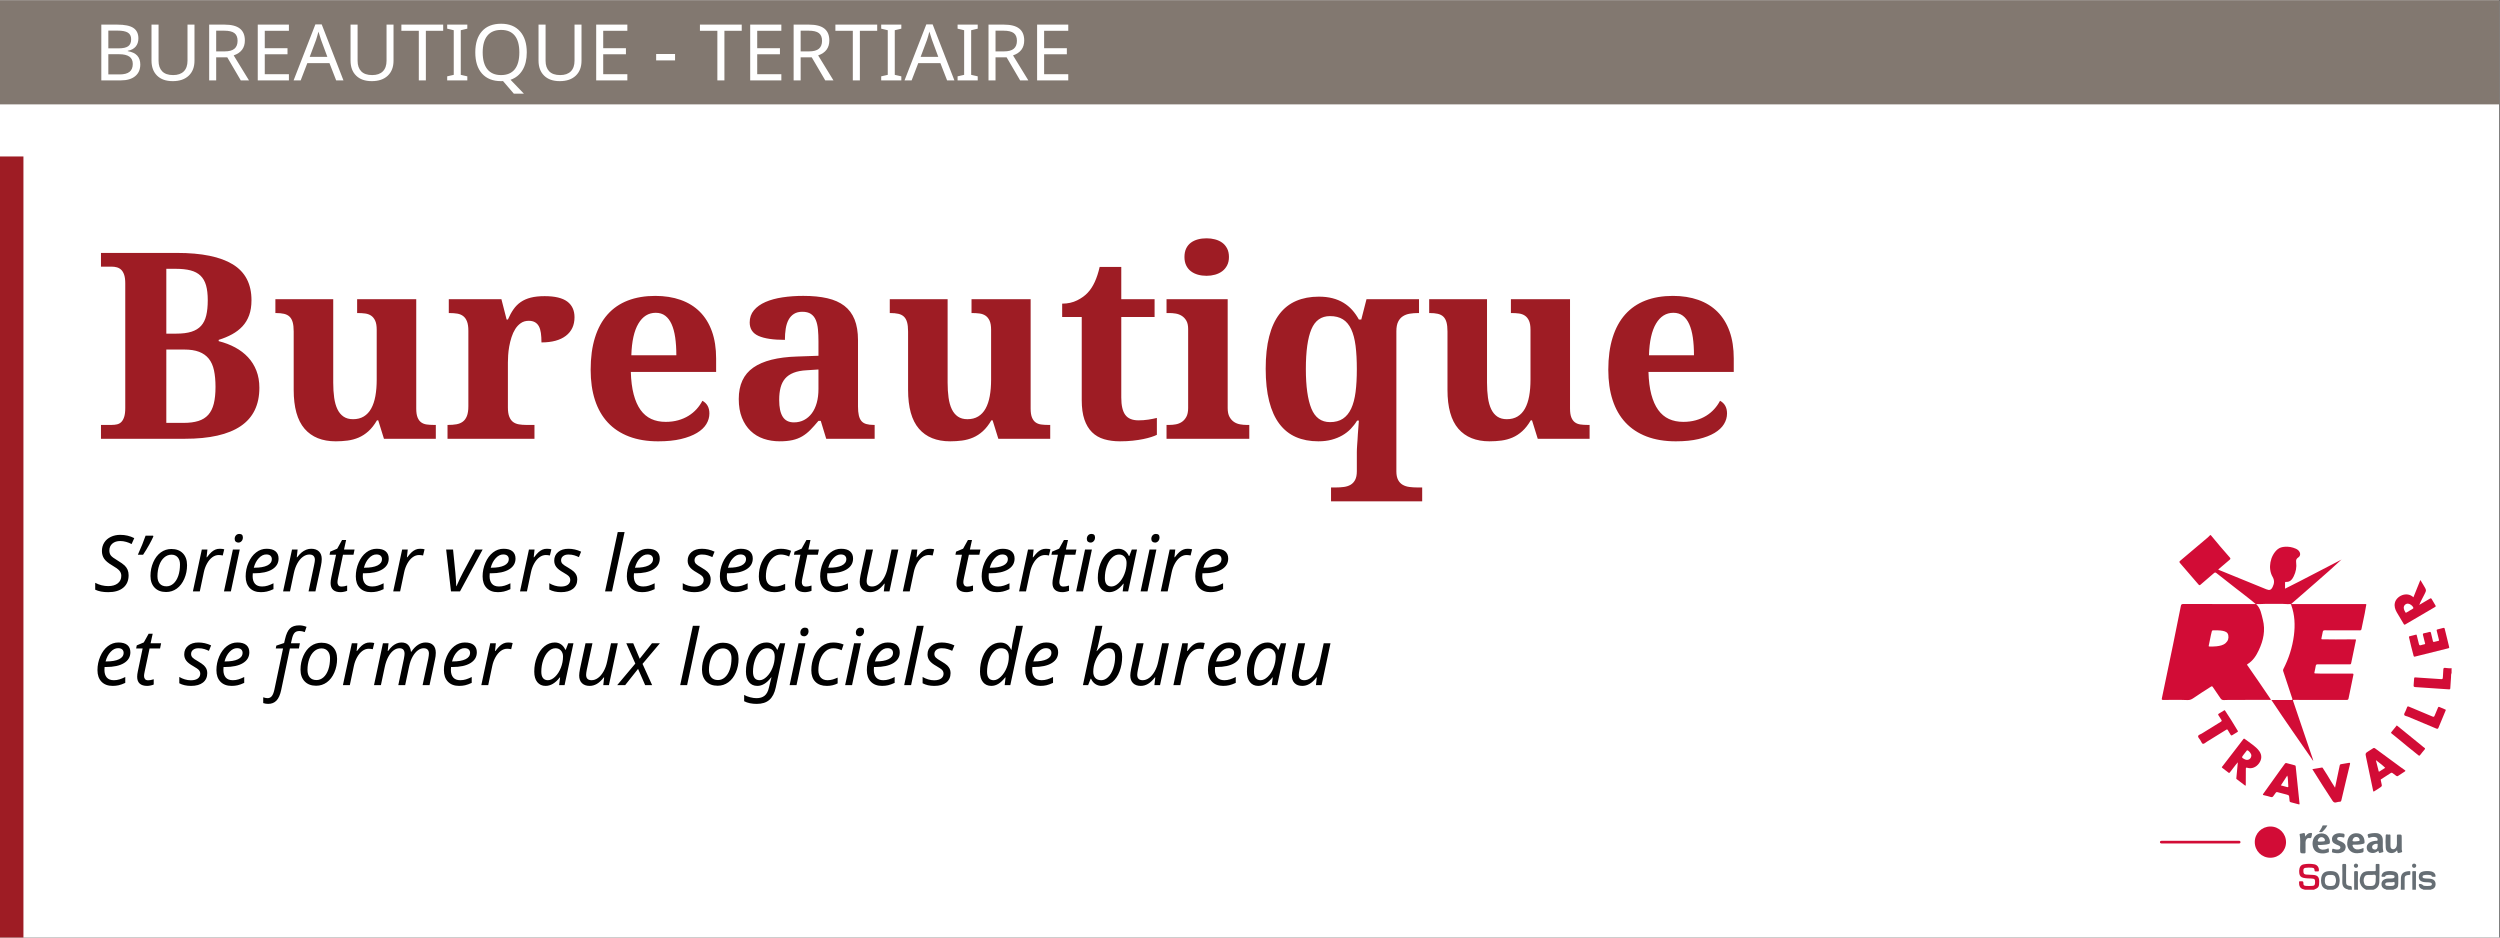 <?xml version="1.0" encoding="UTF-8" standalone="no"?>
<svg
   xmlns:dc="http://purl.org/dc/elements/1.1/"
   xmlns:cc="http://creativecommons.org/ns#"
   xmlns:rdf="http://www.w3.org/1999/02/22-rdf-syntax-ns#"
   xmlns:svg="http://www.w3.org/2000/svg"
   xmlns="http://www.w3.org/2000/svg"
   xmlns:sodipodi="http://sodipodi.sourceforge.net/DTD/sodipodi-0.dtd"
   xmlns:inkscape="http://www.inkscape.org/namespaces/inkscape"
   version="1.1"
   id="svg2"
   xml:space="preserve"
   width="2560"
   height="960"
   viewBox="0 0 2560 960"
   sodipodi:docname="the-vector-converter-1230-ENFMQnqbxrGlrxzT.eps"><rect x="0" y="0" width="2560" height="960" fill="#333333" stroke="none"/><defs
     id="defs6"><clipPath
       clipPathUnits="userSpaceOnUse"
       id="clipPath28"><path
         d="m 16592.9,367.09 h 2240 v 2724 h -2240 z"
         id="path26" /></clipPath></defs><sodipodi:namedview
     pagecolor="#ffffff"
     bordercolor="#666666"
     borderopacity="1"
     objecttolerance="10"
     gridtolerance="10"
     guidetolerance="10"
     inkscape:pageopacity="0"
     inkscape:pageshadow="2"
     inkscape:window-width="640"
     inkscape:window-height="480"
     id="namedview4" /><g
     id="g10"
     inkscape:groupmode="layer"
     inkscape:label="ink_ext_XXXXXX"
     transform="matrix(1.333,0,0,-1.333,0,960)"><g
       id="g12"
       transform="scale(0.1)"><path
         d="M 0,7200 V 0 H 19200 V 7200 H 0"
         style="fill:#ffffff;fill-opacity:1;fill-rule:nonzero;stroke:none"
         id="path14" /><path
         d="m 1788.36,5171 c -95.7,58.59 -238.62,87.89 -428.71,87.89 H 775.664 v -105.47 h 82.031 c 14.313,0 27.832,-1.8 40.528,-5.37 12.695,-3.59 23.757,-9.94 33.203,-19.05 9.429,-9.12 16.922,-21.97 22.461,-38.57 5.523,-16.6 8.301,-38.25 8.301,-64.94 v -958.01 c 0,-28.66 -2.778,-51.44 -8.301,-68.36 -5.539,-16.94 -12.864,-29.95 -21.973,-39.06 -9.125,-9.13 -20.019,-15.14 -32.715,-18.07 -12.695,-2.93 -26.535,-4.39 -41.504,-4.39 H 775.664 V 3831.15 H 1420.2 c 190.09,0 333,32.38 428.71,97.17 95.7,64.77 143.55,162.92 143.55,294.43 0,48.83 -7.66,92.78 -22.95,131.84 -15.3,39.06 -36.79,73.39 -64.45,103.03 -27.68,29.61 -60.55,54.68 -98.63,75.19 -38.09,20.51 -80.25,36.62 -126.47,48.34 v 9.77 c 37.75,11.72 72.1,26.03 103.03,42.97 30.91,16.92 57.45,37.26 79.59,61.03 22.12,23.76 39.21,52.08 51.27,84.96 12.04,32.87 18.06,71.44 18.06,115.73 0,125 -47.85,216.79 -143.55,275.39 z m -510.74,-654.3 h 136.72 c 46.21,0 84.62,-5.86 115.23,-17.58 30.59,-11.72 55.33,-29.3 74.22,-52.73 18.87,-23.44 32.23,-53.23 40.04,-89.36 7.81,-36.13 11.72,-78.61 11.72,-127.44 0,-50.78 -4.4,-93.75 -13.19,-128.91 -8.79,-35.15 -22.95,-63.64 -42.48,-85.45 -19.53,-21.82 -44.92,-37.59 -76.17,-47.36 -31.25,-9.76 -69.01,-14.65 -113.28,-14.65 h -132.81 z m 0,620.12 h 72.26 c 44.92,0 83.01,-4.08 114.26,-12.21 31.25,-8.15 56.64,-21.65 76.17,-40.53 19.53,-18.89 33.69,-43.62 42.48,-74.22 8.79,-30.61 13.19,-68.69 13.19,-114.25 0,-45.58 -3.91,-84.65 -11.72,-117.19 -7.81,-32.56 -21,-59.08 -39.55,-79.59 -18.56,-20.51 -43.31,-35.65 -74.22,-45.41 -30.93,-9.77 -69.83,-14.65 -116.7,-14.65 h -76.17 z M 3347.93,3831.15 v 106.45 h -16.6 c -19.53,0 -37.45,1.13 -53.71,3.42 -16.28,2.27 -30.28,7.64 -41.99,16.11 -11.72,8.45 -21,20.99 -27.84,37.6 -6.83,16.6 -10.25,39.55 -10.25,68.84 v 839.85 h -454.1 v -106.45 h 5.86 c 19.53,0 38.08,-1.14 55.66,-3.42 17.58,-2.28 32.87,-7.81 45.9,-16.6 13.02,-8.79 23.44,-21.65 31.25,-38.57 7.81,-16.94 11.72,-40.04 11.72,-69.34 v -383.79 c 0,-46.87 -3.42,-89.03 -10.26,-126.46 -6.83,-37.45 -17.57,-69.34 -32.22,-95.7 -14.65,-26.37 -33.54,-46.56 -56.64,-60.55 -23.12,-14.01 -50.63,-21 -82.52,-21 -29.3,0 -53.71,6.67 -73.24,20.02 -19.54,13.34 -35.16,32.23 -46.88,56.64 -11.72,24.42 -20.02,53.87 -24.9,88.38 -4.88,34.5 -7.33,73.24 -7.33,116.21 v 640.63 h -444.33 v -106.45 h 3.9 c 24.08,0 44.76,-1.95 62.02,-5.86 17.24,-3.9 31.4,-11.07 42.48,-21.48 11.06,-10.42 19.19,-24.75 24.41,-42.97 5.2,-18.23 7.81,-41.99 7.81,-71.29 v -448.24 c 0,-134.77 27.83,-234.38 83.5,-298.83 55.66,-64.45 135.57,-96.68 239.75,-96.68 31.25,0 61.67,1.95 91.3,5.86 29.62,3.91 57.77,11.57 84.48,22.95 26.68,11.38 51.75,27.66 75.19,48.83 23.44,21.15 45.24,48.98 65.43,83.49 h 9.77 l 43.94,-141.6 z m 757.81,106.45 h -64.45 c -19.53,0 -37.93,1.46 -55.18,4.39 -17.25,2.93 -32.07,8.94 -44.43,18.07 -12.38,9.11 -22.14,22.61 -29.3,40.53 -7.17,17.89 -10.74,41.5 -10.74,70.8 v 345.7 c 0,15.62 0.64,34.18 1.95,55.66 1.3,21.49 4.06,44.1 8.3,67.87 4.23,23.76 10.09,47.37 17.58,70.81 7.48,23.43 17.09,44.43 28.81,62.98 11.72,18.56 26.03,33.7 42.97,45.41 16.92,11.72 37.11,17.58 60.55,17.58 18.87,0 34.66,-3.58 47.36,-10.74 12.7,-7.17 22.78,-17.58 30.27,-31.25 7.48,-13.67 12.7,-30.93 15.63,-51.76 2.93,-20.84 4.39,-44.92 4.39,-72.26 80.72,0 143.22,16.92 187.5,50.78 44.27,33.84 66.41,81.37 66.41,142.58 0,52.73 -18.56,92.92 -55.66,120.6 -37.11,27.67 -95.07,41.51 -173.83,41.51 -41.02,0 -76.34,-3.76 -105.96,-11.24 -29.63,-7.49 -55.34,-18.72 -77.15,-33.69 -21.82,-14.98 -40.53,-33.69 -56.15,-56.15 -15.63,-22.46 -29.95,-48.67 -42.97,-78.61 h -9.76 l -40.04,156.25 h -404.3 v -106.45 h 5.86 c 22.12,0 41.99,-1.46 59.57,-4.39 17.58,-2.93 32.71,-9.28 45.41,-19.04 12.69,-9.77 22.46,-23.61 29.3,-41.51 6.83,-17.91 10.25,-41.5 10.25,-70.8 v -580.08 c 0,-31.25 -3.75,-56.32 -11.23,-75.19 -7.49,-18.89 -18.07,-33.37 -31.74,-43.46 -13.67,-10.1 -29.95,-16.77 -48.83,-20.02 -18.89,-3.26 -39.72,-4.88 -62.5,-4.88 h -5.86 v -106.45 h 667.97 z m 1004.4,838.86 c 19.85,-14.98 36.13,-36.46 48.82,-64.45 12.7,-28 21.98,-62.18 27.84,-102.54 5.86,-40.37 8.79,-85.93 8.79,-136.72 h -345.71 c 3.25,106.77 21.32,187.82 54.2,243.17 32.87,55.33 77.3,83.01 133.3,83.01 28.64,0 52.89,-7.5 72.76,-22.47 z m 121.09,-947.26 c 49.15,11.72 90,27.34 122.56,46.87 32.55,19.54 56.64,42.15 72.26,67.88 15.63,25.71 23.44,52.88 23.44,81.54 0,45.56 -17.91,78.12 -53.71,97.65 -11.72,-22.79 -26.53,-44.11 -44.43,-63.96 -17.92,-19.87 -38.74,-37.11 -62.5,-51.76 -23.78,-14.65 -50.3,-26.04 -79.59,-34.18 -29.3,-8.15 -61.21,-12.2 -95.71,-12.2 -41.67,0 -78.61,7.47 -110.84,22.46 -32.22,14.96 -59.57,38.08 -82.03,69.33 -22.46,31.25 -40.04,70.96 -52.73,119.14 -12.7,48.17 -20.02,105.79 -21.97,172.85 h 655.27 v 102.54 c 0,79.43 -10.74,149.08 -32.23,208.99 -21.48,59.89 -52.41,110.01 -92.77,150.39 -40.37,40.36 -89.52,70.8 -147.46,91.31 -57.95,20.5 -123.05,30.76 -195.31,30.76 -78.78,0 -148.93,-11.89 -210.45,-35.65 -61.53,-23.77 -113.45,-59.41 -155.76,-106.93 -42.33,-47.53 -74.56,-106.78 -96.68,-177.73 -22.14,-70.97 -33.21,-153.32 -33.21,-247.07 0,-87.25 11.07,-164.89 33.21,-232.91 22.12,-68.04 55,-125.49 98.63,-172.37 43.61,-46.87 97.81,-82.69 162.6,-107.42 64.77,-24.73 139.48,-37.11 224.12,-37.11 67.7,0 126.13,5.86 175.29,17.58 z m 765.14,395.51 c 7.15,27.34 18.87,50.44 35.15,69.33 16.27,18.88 38.09,33.69 65.43,44.44 27.35,10.74 60.87,17.09 100.59,19.04 l 89.84,5.86 v -150.39 c 0,-39.06 -4.39,-74.39 -13.18,-105.96 -8.79,-31.58 -21.49,-58.44 -38.09,-80.57 -16.6,-22.14 -36.47,-39.23 -59.57,-51.26 -23.11,-12.06 -48.99,-18.07 -77.63,-18.07 -39.07,0 -67.72,14.31 -85.94,42.97 -18.24,28.64 -27.34,71.61 -27.34,128.9 0,36.46 3.57,68.36 10.74,95.71 z m 232.91,565.43 c 16.6,-11.08 29.13,-26.71 37.6,-46.88 8.45,-20.19 13.99,-44.28 16.6,-72.26 2.59,-28 3.9,-58.6 3.9,-91.8 v -110.35 l -164.06,-5.86 c -149.75,-4.56 -261.89,-32.88 -336.43,-84.96 -74.55,-52.1 -111.81,-132.49 -111.81,-241.21 0,-55.35 8.13,-103.37 24.41,-144.05 16.27,-40.69 38.58,-74.55 66.9,-101.56 28.32,-27.02 61.52,-47.04 99.61,-60.06 38.08,-13.01 79.25,-19.53 123.53,-19.53 37.75,0 70.47,3.1 98.15,9.28 27.66,6.19 52.56,15.78 74.7,28.81 22.13,13.01 42.97,29.45 62.5,49.31 19.53,19.86 40.36,43.12 62.5,69.83 h 17.58 l 41.99,-137.7 h 372.07 v 106.45 h -7.81 c -22.14,0 -41.01,2.27 -56.64,6.83 -15.62,4.55 -28,12.21 -37.11,22.95 -9.12,10.74 -15.79,25.23 -20.02,43.46 -4.24,18.22 -6.35,41.02 -6.35,68.36 v 509.76 c 0,62.5 -8.79,115.39 -26.36,158.7 -17.58,43.29 -43.8,78.27 -78.62,104.98 -34.83,26.68 -78.46,46.05 -130.86,58.1 -52.41,12.04 -113.77,18.07 -184.08,18.07 -56.64,0 -109.86,-3.76 -159.67,-11.23 -49.8,-7.49 -93.43,-19.38 -130.86,-35.65 -37.44,-16.28 -67.06,-37.44 -88.86,-63.47 -21.82,-26.05 -32.72,-57.3 -32.72,-93.75 0,-48.83 22.62,-83.35 67.87,-103.52 45.25,-20.19 112.8,-30.27 202.64,-30.27 0,31.25 2.11,60.06 6.35,86.42 4.22,26.37 11.55,49.15 21.97,68.36 10.41,19.2 24.25,34.18 41.5,44.92 17.25,10.75 38.58,16.12 63.97,16.12 27.34,0 49.32,-5.54 65.92,-16.6 z m 1838.38,-958.99 v 106.45 h -16.61 c -19.53,0 -37.44,1.13 -53.71,3.42 -16.28,2.27 -30.27,7.64 -41.99,16.11 -11.72,8.45 -20.99,20.99 -27.83,37.6 -6.84,16.6 -10.25,39.55 -10.25,68.84 v 839.85 h -454.11 v -106.45 h 5.86 c 19.53,0 38.09,-1.14 55.67,-3.42 17.58,-2.28 32.86,-7.81 45.9,-16.6 13.01,-8.79 23.43,-21.65 31.25,-38.57 7.81,-16.94 11.71,-40.04 11.71,-69.34 v -383.79 c 0,-46.87 -3.41,-89.03 -10.25,-126.46 -6.84,-37.45 -17.58,-69.34 -32.23,-95.7 -14.64,-26.37 -33.53,-46.56 -56.64,-60.55 -23.11,-14.01 -50.63,-21 -82.52,-21 -29.29,0 -53.71,6.67 -73.24,20.02 -19.53,13.34 -35.15,32.23 -46.87,56.64 -11.72,24.42 -20.02,53.87 -24.91,88.38 -4.88,34.5 -7.32,73.24 -7.32,116.21 v 640.63 h -444.34 v -106.45 h 3.91 c 24.08,0 44.75,-1.95 62.01,-5.86 17.24,-3.9 31.4,-11.07 42.48,-21.48 11.07,-10.42 19.2,-24.75 24.42,-42.97 5.2,-18.23 7.81,-41.99 7.81,-71.29 v -448.24 c 0,-134.77 27.83,-234.38 83.5,-298.83 55.66,-64.45 135.57,-96.68 239.74,-96.68 31.25,0 61.68,1.95 91.31,5.86 29.62,3.91 57.77,11.57 84.47,22.95 26.69,11.38 51.76,27.66 75.2,48.83 23.44,21.15 45.24,48.98 65.43,83.49 h 9.76 l 43.95,-141.6 z m 576.66,183.6 c -20.51,27.98 -30.77,72.26 -30.77,132.81 v 619.14 h 255.86 v 136.72 h -255.86 v 248.04 h -166.01 c -20.19,-89.2 -50.78,-155.27 -91.8,-198.24 -20.19,-22.14 -47.21,-41.67 -81.05,-58.59 -33.86,-16.94 -72.27,-25.39 -115.24,-25.39 V 4766.7 h 150.39 v -639.65 c 0,-58.59 6.84,-107.91 20.51,-147.95 13.67,-40.04 33.2,-72.6 58.6,-97.65 25.39,-25.07 56.3,-42.97 92.77,-53.72 36.45,-10.74 77.15,-16.11 122.07,-16.11 35.16,0 67.7,1.63 97.66,4.88 29.93,3.27 56.79,7.33 80.56,12.21 23.76,4.88 44.59,10.25 62.5,16.11 17.9,5.86 32.06,11.39 42.48,16.61 v 129.88 c -20.84,-5.22 -43.13,-9.61 -66.89,-13.19 -23.78,-3.58 -48.68,-5.37 -74.71,-5.37 -46.87,0 -80.57,14 -101.07,42 z m 467.77,1148.43 c 8.79,-18.23 20.83,-33.2 36.13,-44.92 15.29,-11.72 33.21,-20.51 53.71,-26.37 20.51,-5.85 42.8,-8.78 66.9,-8.78 22.78,0 44.58,2.93 65.43,8.78 20.83,5.86 39.06,14.65 54.69,26.37 15.62,11.72 28.15,26.69 37.59,44.92 9.43,18.22 14.16,39.71 14.16,64.46 0,25.39 -4.73,47.19 -14.16,65.43 -9.44,18.22 -21.97,33.03 -37.59,44.43 -15.63,11.38 -33.86,19.85 -54.69,25.39 -20.85,5.52 -42.65,8.3 -65.43,8.3 -24.1,0 -46.39,-2.78 -66.9,-8.3 -20.5,-5.54 -38.42,-14.01 -53.71,-25.39 -15.3,-11.4 -27.34,-26.21 -36.13,-44.43 -8.79,-18.24 -13.18,-40.04 -13.18,-65.43 0,-24.75 4.39,-46.24 13.18,-64.46 z M 8961.21,3937.6 v -106.45 h 635.74 v 106.45 h -23.43 c -14.33,0 -29.96,1.46 -46.88,4.39 -16.94,2.93 -32.39,8.94 -46.39,18.07 -14,9.11 -25.72,22.12 -35.15,39.06 -9.45,16.92 -14.16,39.7 -14.16,68.36 v 835.94 h -469.73 v -106.45 h 23.44 c 14.31,0 29.78,-1.31 46.39,-3.9 16.6,-2.61 32.05,-8.3 46.38,-17.09 14.31,-8.79 26.2,-21.17 35.65,-37.11 9.43,-15.96 14.16,-37.28 14.16,-63.97 v -607.42 c 0,-28.66 -4.73,-51.44 -14.16,-68.36 -9.45,-16.94 -21.17,-29.95 -35.16,-39.06 -14.01,-9.13 -29.3,-15.14 -45.9,-18.07 -16.6,-2.93 -32.39,-4.39 -47.36,-4.39 z m 1963.89,-586.92 v 106.45 h -36.2 c -22.1,0 -42.9,1.31 -62.5,3.91 -19.5,2.6 -36.6,8.14 -51.2,16.6 -14.7,8.47 -26.4,20.99 -35.2,37.59 -8.8,16.61 -13.2,38.58 -13.2,65.92 v 1076.17 c 0,30.6 4.6,55.01 13.7,73.25 9.1,18.22 21.3,32.22 36.6,41.99 15.3,9.76 32.9,16.26 52.8,19.53 19.8,3.25 40.8,4.88 63,4.88 h 7.8 v 106.45 h -403.4 l -40,-156.25 h -18.5 c -15,27.34 -32.1,51.76 -51.3,73.24 -19.2,21.48 -41.4,39.87 -66.4,55.18 -25.1,15.29 -53.2,27 -84.5,35.15 -31.2,8.14 -66.4,12.21 -105.5,12.21 -65.1,0 -123,-10.91 -173.8,-32.72 -50.78,-21.82 -93.59,-55.34 -128.41,-100.58 -34.84,-45.26 -61.21,-102.71 -79.1,-172.36 -17.92,-69.68 -26.86,-152.35 -26.86,-248.05 0,-96.36 8.94,-179.69 26.86,-250 17.89,-70.31 44.09,-128.27 78.61,-173.83 34.5,-45.58 76.81,-79.27 126.95,-101.07 50.15,-21.81 107.45,-32.72 171.85,-32.72 37.8,0 71.8,4.08 102.1,12.21 30.3,8.13 57.6,19.19 82,33.2 24.4,13.99 46.1,30.76 65,50.29 18.8,19.54 35.1,40.68 48.8,63.48 h 13.7 c -2.7,-37.76 -5.3,-72.6 -7.9,-104.49 -0.6,-13.67 -1.4,-27.51 -2.4,-41.51 -1,-13.99 -2,-27.34 -2.9,-40.03 -1,-12.7 -1.7,-23.93 -2,-33.7 -0.3,-9.76 -0.5,-17.57 -0.5,-23.43 v -146.49 c 0,-27.34 -4.4,-49.31 -13.2,-65.92 -8.7,-16.6 -20.5,-29.12 -35.1,-37.59 -14.7,-8.46 -31.8,-14 -51.3,-16.6 -19.5,-2.6 -40.4,-3.91 -62.5,-3.91 h -36.1 v -106.45 z m -608.9,1397.95 c 26.4,-16.6 47.5,-41.84 63.5,-75.68 15.9,-33.86 27.1,-76.34 33.7,-127.44 6.5,-51.12 9.7,-111.18 9.7,-180.18 0,-66.4 -3.2,-124.85 -9.7,-175.29 -6.6,-50.46 -17.8,-92.77 -33.7,-126.95 -16,-34.18 -37.1,-60.06 -63.5,-77.64 -26.4,-17.58 -59.4,-26.37 -99.1,-26.37 -67.1,0 -114.8,34.67 -143.1,104.01 -28.3,69.33 -42.5,170.73 -42.5,304.2 0,136.06 14.2,237.79 42.5,305.17 28.3,67.38 76,101.08 143.1,101.08 39.7,0 72.7,-8.31 99.1,-24.91 z m 1895,-917.48 v 106.45 h -16.6 c -19.5,0 -37.4,1.13 -53.7,3.42 -16.3,2.27 -30.3,7.64 -42,16.11 -11.7,8.45 -21,20.99 -27.8,37.6 -6.9,16.6 -10.3,39.55 -10.3,68.84 v 839.85 h -454.1 v -106.45 h 5.9 c 19.5,0 38.1,-1.14 55.6,-3.42 17.6,-2.28 32.9,-7.81 45.9,-16.6 13.1,-8.79 23.5,-21.65 31.3,-38.57 7.8,-16.94 11.7,-40.04 11.7,-69.34 v -383.79 c 0,-46.87 -3.4,-89.03 -10.2,-126.46 -6.9,-37.45 -17.6,-69.34 -32.3,-95.7 -14.6,-26.37 -33.5,-46.56 -56.6,-60.55 -23.1,-14.01 -50.6,-21 -82.5,-21 -29.3,0 -53.7,6.67 -73.3,20.02 -19.5,13.34 -35.1,32.23 -46.8,56.64 -11.8,24.42 -20.1,53.87 -25,88.38 -4.8,34.5 -7.3,73.24 -7.3,116.21 v 640.63 h -444.3 v -106.45 h 3.9 c 24.1,0 44.7,-1.95 62,-5.86 17.2,-3.9 31.4,-11.07 42.5,-21.48 11,-10.42 19.2,-24.75 24.4,-42.97 5.2,-18.23 7.8,-41.99 7.8,-71.29 v -448.24 c 0,-134.77 27.8,-234.38 83.5,-298.83 55.7,-64.45 135.6,-96.68 239.8,-96.68 31.2,0 61.6,1.95 91.3,5.86 29.6,3.91 57.7,11.57 84.4,22.95 26.7,11.38 51.8,27.66 75.2,48.83 23.5,21.15 45.3,48.98 65.5,83.49 h 9.7 l 44,-141.6 z m 716.3,945.31 c 19.9,-14.98 36.2,-36.46 48.8,-64.45 12.7,-28 22,-62.18 27.9,-102.54 5.8,-40.37 8.8,-85.93 8.8,-136.72 h -345.7 c 3.2,106.77 21.3,187.82 54.2,243.17 32.8,55.33 77.3,83.01 133.3,83.01 28.6,0 52.9,-7.5 72.7,-22.47 z m 121.1,-947.26 c 49.2,11.72 90,27.34 122.6,46.87 32.5,19.54 56.6,42.15 72.2,67.88 15.7,25.71 23.5,52.88 23.5,81.54 0,45.56 -17.9,78.12 -53.7,97.65 -11.8,-22.79 -26.6,-44.11 -44.5,-63.96 -17.9,-19.87 -38.7,-37.11 -62.5,-51.76 -23.7,-14.65 -50.3,-26.04 -79.6,-34.18 -29.3,-8.15 -61.2,-12.2 -95.7,-12.2 -41.6,0 -78.6,7.47 -110.8,22.46 -32.2,14.96 -59.6,38.08 -82,69.33 -22.5,31.25 -40.1,70.96 -52.8,119.14 -12.7,48.17 -20,105.79 -21.9,172.85 h 655.2 v 102.54 c 0,79.43 -10.7,149.08 -32.2,208.99 -21.5,59.89 -52.4,110.01 -92.8,150.39 -40.3,40.36 -89.5,70.8 -147.4,91.31 -58,20.5 -123.1,30.76 -195.3,30.76 -78.8,0 -149,-11.89 -210.5,-35.65 -61.5,-23.77 -113.4,-59.41 -155.8,-106.93 -42.3,-47.53 -74.5,-106.78 -96.6,-177.73 -22.2,-70.97 -33.2,-153.32 -33.2,-247.07 0,-87.25 11,-164.89 33.2,-232.91 22.1,-68.04 55,-125.49 98.6,-172.37 43.6,-46.87 97.8,-82.69 162.6,-107.42 64.8,-24.73 139.5,-37.11 224.1,-37.11 67.7,0 126.1,5.86 175.3,17.58"
         style="fill:#9e1c24;fill-opacity:1;fill-rule:nonzero;stroke:none"
         id="path16" /><path
         d="M 0,6000 V 0 H 180 V 6000 H 0"
         style="fill:#9e1c24;fill-opacity:1;fill-rule:nonzero;stroke:none"
         id="path18" /><path
         d="m 0,7200 v -800 h 19200 v 800 H 0"
         style="fill:#827870;fill-opacity:1;fill-rule:nonzero;stroke:none"
         id="path20" /><g
         id="g22"><g
           id="g24"
           clip-path="url(#clipPath28)"><path
             d="m 17001.7,2235.38 c 7.7,0.47 16.8,0.53 25.7,1.66 25,3.13 49.9,7.26 69.7,24.54 18.5,16.17 25.1,37.59 20.3,61.17 -4.5,22.39 -23.2,28.96 -42.8,33.02 -23.6,4.86 -47.4,3.44 -71.2,4.09 -8.2,0.23 -11.1,-2.75 -13.1,-10.31 -9.4,-35.3 -14.3,-71.54 -22.8,-106.98 -1.6,-6.4 1.1,-7.15 5.8,-7.17 9.1,-0.05 18.1,-0.02 28.4,-0.02 m -18.6,855.71 c 47.2,-58.14 96,-114.84 145.5,-170.98 7,-7.99 7.4,-11.8 -1.1,-18.76 -29.1,-24.02 -57.6,-48.91 -86.3,-73.42 1.7,-5.01 5.9,-4.91 9,-6.17 119.7,-48.88 239.4,-97.65 359.1,-146.55 25.5,-10.39 37.5,-6.15 49.4,18.73 12.3,25.69 15,49.79 -0.9,76.94 -37.7,64.45 -18.6,163.07 38.2,210.97 16.2,13.64 35.7,18.26 56,19.79 29.2,2.21 57.3,-2.87 84.1,-14.79 11.1,-4.93 20.7,-11.88 27.3,-22.33 10.3,-16.34 7.4,-35.12 -8.6,-45.23 -14.2,-8.98 -18.2,-20.5 -16,-36.56 5.2,-37.72 -1.8,-73.78 -18.4,-107.78 -12.2,-25.15 -28.7,-45.64 -60.9,-43.32 -5.2,0.38 -6,-2.45 -5.9,-6.78 0.1,-14.33 0,-28.66 0,-45.13 146.4,72.53 288.7,149.59 433,223.12 -124.8,-116.6 -255.9,-225.74 -386.7,-341.37 h 17.9 c 182.3,0 364.6,0.01 547,0 16.6,0 14.1,0.51 10.7,-16.23 -3.7,-17.88 -5.9,-36.23 -9.6,-54.22 -8.2,-40.24 -17,-80.39 -25,-120.67 -1.6,-8.43 -4.9,-10.97 -13.6,-10.93 -89.3,0.38 -178.7,0 -268,0.54 -10.5,0.06 -14.5,-3.31 -16.2,-12.97 -2.9,-16.17 -6.5,-32.21 -10,-48.26 -1.2,-5.63 -0.1,-7.82 6.4,-7.94 68.7,-1.24 137.4,-1.46 206.1,-0.4 15.6,0.24 31.2,-0.53 46.8,-0.49 5.8,0.02 6.7,-1.67 5.5,-7.29 -12.5,-58.65 -24.9,-117.32 -36.6,-176.12 -1.9,-9 -6.9,-8.25 -13.2,-8.25 -81.1,0.07 -162.2,-0.14 -243.3,0.29 -9.6,0.06 -13.8,-2.45 -15.4,-12.1 -2.7,-17 -6.6,-33.84 -10.4,-50.66 -1.2,-5.73 0.7,-7.05 6.1,-7.14 15.2,-0.25 30.3,-1.42 45.5,-1.45 79.5,-0.16 158.9,-0.23 238.3,0.13 9.7,0.04 11.5,-1.87 9.4,-11.59 -12.7,-59.44 -25,-118.98 -36.7,-178.63 -2,-9.97 -6,-12.04 -15.4,-12.02 -131.7,0.3 -263.4,0.22 -395.1,0.19 -19.9,-0.01 -19,2.14 -12.4,-17.49 49.7,-146.97 99.6,-293.89 149.5,-440.84 1.1,-3.42 2,-6.94 2,-10.98 -107.1,155.31 -216.2,309.12 -321.5,468.64 h 12.4 c 46.5,0 93,0.3 139.5,-0.22 10.2,-0.12 11.4,2.2 8.3,11.56 -23.4,70.03 -46.4,140.22 -69.5,210.35 -1.7,5.21 -2,9.61 0.8,15.04 42,81.4 69.5,167.5 81.4,258.37 10.3,79.63 7.1,158.19 -20.6,234.65 -2.6,7.11 -5,8.03 -11.8,7.21 -18.5,-2.22 -36.9,1.67 -55.4,1.42 -58,-0.8 -116,1.74 -174,-1.66 -9.2,-0.54 -18.5,-0.08 -28.1,-0.08 34.5,-32.42 40.3,-77.38 51.3,-119.95 20.9,-81.71 4.1,-158.79 -30.8,-233.26 -20.1,-42.97 -44.9,-82.38 -86.8,-107.82 -7.7,-4.65 -1.6,-8.29 0.7,-11.67 31,-45.05 62.3,-89.89 93.3,-134.96 26.5,-38.64 52.7,-77.5 79,-116.28 2.3,-3.29 4.3,-6.75 6.5,-10.32 -4.9,-2.95 -9.5,-1.62 -13.9,-1.62 -101.6,-0.1 -203.3,-0.03 -304.9,-0.12 -14,-0.02 -28,-0.23 -42,-1.21 -12.5,-0.88 -20.5,4.29 -27.4,14.69 -18.7,28.51 -38.5,56.31 -57.5,84.68 -4.5,6.78 -7.8,8.25 -15.2,3.4 -45.5,-29.58 -91.8,-57.87 -136.2,-89.04 -13.4,-9.34 -27.1,-14.45 -43.6,-13.74 -62.1,2.67 -124.3,1.03 -186.4,1.01 -11.3,0 -12.5,3.13 -10.3,13.34 28.6,136.27 57,272.59 85.2,408.97 20.5,99.8 40.7,199.66 60.5,299.6 2.3,11.21 5.9,14.92 18,14.89 180.2,-0.49 360.5,-0.34 540.8,-0.34 h 16.6 c -52.1,44.17 -104.5,82.94 -155.8,123.15 -48.5,38.09 -97.3,75.83 -145.6,114.24 -8,6.33 -12.6,6.56 -20.4,-0.34 -33.7,-29.62 -68.3,-58.2 -102,-87.76 -7,-6.16 -10.3,-5.77 -16.2,1.13 -45.7,53.44 -91.8,106.51 -137.8,159.77 -12.3,14.24 -12.2,14.45 2.7,27.02 58.8,49.62 117.7,99.05 176.3,148.86 16.5,14.04 33.8,27.3 48.4,43.54"
             style="fill:#d20c36;fill-opacity:1;fill-rule:nonzero;stroke:none"
             id="path30" /><path
             d="m 18832.9,2031.62 c -5.3,-10.11 -3.4,-21.3 -4.3,-31.96 -2.4,-27.84 -4,-55.75 -5.6,-83.65 -0.4,-6.67 -1.3,-10.43 -9.8,-9.82 -86.1,6.16 -172.2,12.16 -258.3,17.44 -11.5,0.7 -14.7,4.15 -13.5,15.03 1.8,16.75 2.6,33.6 3.7,50.42 0.4,6.85 2.3,9.49 10.5,8.89 63.5,-4.68 127.1,-8.61 190.7,-12.81 18.4,-1.22 18.5,-1.29 19.9,17.64 1.3,18.44 2.6,36.9 3.3,55.38 0.4,9.91 3,14.24 14.4,12.92 16.2,-1.89 32.6,-4.1 49,-2.44"
             style="fill:#d20c36;fill-opacity:1;fill-rule:nonzero;stroke:none"
             id="path32" /><path
             d="m 17704.3,367.09 c -1.5,2.711 -4.2,2.031 -6.5,2.531 -32,6.961 -37.2,29.77 -36.7,55.531 0.1,5.137 2.6,7.289 7.8,6.707 2.9,-0.32 5.8,-0.328 8.7,-0.007 11.3,1.257 18,-0.672 17,-15.204 -1,-14.707 4.3,-19.007 18.8,-20.168 16.8,-1.339 33.7,-1.308 50.5,0.09 14.2,1.168 18.4,5.672 19.7,20.121 0.2,2.051 0.5,4.09 0.6,6.141 1.2,23.699 -3.6,29.078 -27.4,30.16 -20.6,0.93 -41.2,0.738 -61.4,5.071 -19.9,4.289 -29.9,14.968 -32.5,35.128 -1.6,12.641 -1.5,25.43 1.7,38 4.3,16.739 14.8,27.68 31.7,30.821 27.2,5.047 54.8,5.367 82.1,0.297 23.7,-4.411 37.6,-25.559 34.8,-49.246 -0.6,-4.532 -2.3,-5.411 -6.2,-5.325 -6.1,0.16 -12.3,0.371 -18.5,-0.058 -5.5,-0.379 -7.6,1.05 -8.2,7.16 -1.9,17.832 -4.1,19.25 -22.2,21.269 -15.7,1.743 -31.2,0.621 -46.7,-0.968 -12,-1.219 -17.7,-7.59 -17,-19.661 0.2,-2.46 0,-4.929 0.1,-7.398 0.2,-17.633 5.9,-23.73 23.4,-24.73 17.2,-0.993 34.5,-1.422 51.7,-2.582 33.3,-2.25 46,-16.02 46.3,-49.461 0,-0.817 0,-1.637 0,-2.469 0.1,-39.77 -4.7,-47.231 -40,-61.75"
             style="fill:#d20c36;fill-opacity:1;fill-rule:nonzero;stroke:none"
             id="path34" /><path
             d="m 18220,480.789 c -12.5,0 -21.6,0.359 -30.6,-0.098 -9.3,-0.472 -18.6,-2.851 -23.7,-11.152 -11.3,-18.578 -10.2,-38.82 -2.6,-57.98 6.1,-15.481 21.4,-15.329 35.7,-15.86 36,-1.32 52.5,2.512 51.2,51.821 -0.2,10.609 3.5,24.609 -1.8,30.96 -6.3,7.461 -20.8,1.29 -28.2,2.309 m -44,-113.699 c -43.8,19.398 -60.6,66.301 -39.7,110.89 11.3,24.071 32.4,31.079 56.7,31.918 16,0.563 32,0.403 48,-0.019 6.8,-0.18 9.5,1.621 9.2,8.84 -0.5,12.301 0.3,24.66 -0.3,36.953 -0.4,7.699 2.1,10.488 9.7,9.539 3.6,-0.449 7.4,-0.281 11,-0.031 5.5,0.359 8.4,-1.18 8.3,-7.43 -0.8,-43.918 1.1,-87.859 -1.1,-131.781 -1.5,-30.09 -17.1,-49.149 -45,-58.879"
             style="fill:#666e74;fill-opacity:1;fill-rule:nonzero;stroke:none"
             id="path36" /><path
             d="m 18356.7,395.52 c 11.3,0.75 20.4,-0.309 29.1,2.8 12.2,4.379 10.5,15.211 9,24.008 -1.5,9.254 -9.1,2.313 -13.9,2.434 -7.3,0.179 -14.7,-0.223 -22.1,-0.602 -8.2,-0.41 -16.4,0.32 -24.5,-1.832 -6.7,-1.789 -11,-4.789 -11.1,-12.437 -0.1,-7.891 4.9,-11.262 11.3,-12.36 8,-1.39 16.3,-1.519 22.2,-2.011 m -25.1,-28.438 c -2.6,4.027 -7.3,3.098 -10.9,4.559 -18.2,7.371 -27.1,20.449 -26.5,40.031 0.5,18.469 10.2,31.078 28.5,37.277 13.5,4.59 27.5,4.453 41.4,4.27 7.9,-0.098 15.7,0.011 23.1,2.953 5.3,2.09 7.6,6.219 7.5,11.527 -0.2,4.832 -2.4,9.071 -7.4,10.301 -19,4.66 -38.1,4.699 -57.1,-0.02 -1.5,-0.371 -3.7,-1.48 -4,-2.628 -2.6,-11.512 -11.6,-9.133 -19.5,-9.153 -13.6,-0.027 -14.7,1.77 -10.5,14.891 4.9,15.469 16.8,23.109 31.5,26.25 21.1,4.531 42.6,4.371 63.7,-0.09 21.1,-4.48 31.5,-17.621 31.9,-39.27 0.4,-18.082 0.2,-36.167 0.1,-54.261 -0.1,-26.477 -8.1,-36.93 -33.5,-44.278 -1.5,-0.41 -2.7,-1.55 -4,-2.359"
             style="fill:#666e74;fill-opacity:1;fill-rule:nonzero;stroke:none"
             id="path38" /><path
             d="m 16592.9,737.531 c 3.8,4.258 8.5,5.551 14.3,5.551 196.6,-0.133 393.2,-0.121 589.8,-0.051 7.9,0 14.5,-1.531 14.1,-11.051 -0.3,-8.8 -6.8,-9.82 -14.1,-9.82 -196.6,0.059 -393.2,0.07 -589.8,-0.058 -5.8,-0.012 -10.5,1.3 -14.3,5.55"
             style="fill:#d20c36;fill-opacity:1;fill-rule:nonzero;stroke:none"
             id="path40" /><path
             d="m 18615.6,367.09 c -2.5,3.988 -7.3,3.129 -10.8,4.801 -8.1,3.769 -15.3,8.461 -19,16.73 -3.1,6.758 -8.8,14.371 -2.2,21.32 4.4,4.641 23.5,-0.73 27.6,-6.609 3.2,-4.422 7.8,-6.121 12.7,-6.621 14.4,-1.492 28.8,-1.559 43.2,0.039 7.3,0.82 14,3.719 14.3,12.461 0.4,8.719 -5.4,11.527 -13.2,13.019 -16.7,3.168 -33.7,0.879 -50.4,4.059 -25.6,4.883 -37.7,18.68 -36.8,43.949 0.7,19.403 12.4,33.192 33.1,37.282 20.7,4.109 41.7,4.07 62.5,0.07 19.5,-3.758 31.8,-17.059 33,-33.379 0.4,-5.77 -0.9,-8.672 -7.1,-8.051 -9,0.899 -20.1,-4.129 -24.7,9.281 -0.5,1.668 -4,2.879 -6.3,3.34 -17.5,3.481 -35.1,3.688 -52.5,-0.14 -6.7,-1.469 -9.4,-6.2 -9.1,-12.789 0.4,-6.372 4.1,-9.211 10.1,-10.512 17,-3.649 34.5,-1.551 51.6,-4.289 27.3,-4.379 40,-19.512 38.1,-46.422 -1.1,-15.469 -8.9,-25.918 -22.8,-32.399 -4,-1.832 -9.1,-1.128 -12,-5.14"
             style="fill:#666e74;fill-opacity:1;fill-rule:nonzero;stroke:none"
             id="path42" /><path
             d="m 17902.6,480.66 c -4.9,0 -9.9,0.461 -14.8,-0.078 -16.9,-1.863 -26.3,-12.133 -28.1,-30.273 -3.1,-30.719 3,-47.188 20.5,-52.168 14,-3.969 28.5,-3.352 42.6,-0.262 5.6,1.223 11.1,4 14.1,9.203 10.7,18.789 10.4,38.758 2.4,57.898 -6.5,15.782 -21.9,16.461 -36.7,15.68 m -25.5,-113.578 c -0.5,1.93 -2.1,2.129 -3.7,2.539 -24.8,6.457 -37.6,23.43 -41.8,47.859 -2.3,13.852 -2.5,27.852 0.1,41.661 5.8,30.789 21.5,46.199 52.3,50.058 11.3,1.422 23.1,1.461 34.4,0.133 32,-3.781 47.6,-19.434 53.3,-51.82 2.8,-15.582 2.1,-31.102 -1.4,-46.461 -5.7,-24.801 -23.1,-37.442 -46.2,-43.969"
             style="fill:#666e74;fill-opacity:1;fill-rule:nonzero;stroke:none"
             id="path44" /><path
             d="m 18040.1,367.09 c -0.8,0.762 -1.6,2.031 -2.6,2.223 -33.4,6.679 -45,26.648 -44.2,59.199 1,41.886 0.8,83.828 -0.1,125.73 -0.3,13.328 7.3,10.887 14.8,10.86 7.4,-0.032 15.2,2.687 14.9,-10.762 -0.9,-42.719 -0.4,-85.469 -0.3,-128.199 0,-20 5.8,-26.789 24.9,-29.328 18.7,-2.493 18.6,-2.493 19,-21.211 0,-2.84 0.5,-5.68 0.8,-8.512"
             style="fill:#666e74;fill-opacity:1;fill-rule:nonzero;stroke:none"
             id="path46" /><path
             d="m 18442.7,367.09 c 0.3,27.09 1.3,54.199 0.7,81.281 -0.8,41.578 17.5,58.539 63.9,61.699 6.3,0.43 9.3,-1.57 8.7,-8.218 -0.4,-4.082 -0.4,-8.243 0,-12.332 0.5,-6.25 -1.7,-8.957 -8.4,-8.688 -4.8,0.199 -9.8,-0.613 -14.6,-1.723 -16,-3.75 -20.5,-9.32 -20.6,-25.679 -0.1,-28.778 0,-57.559 -0.1,-86.34"
             style="fill:#666e74;fill-opacity:1;fill-rule:nonzero;stroke:none"
             id="path48" /><path
             d="m 18084.6,367.09 c 0,44.012 0.5,88.039 -0.3,132.039 -0.3,11.68 5.4,11.461 13.4,10.922 7.5,-0.52 16.3,3.32 16,-11.039 -0.9,-39.473 -0.4,-78.973 -0.3,-118.461 0,-4.492 0.5,-8.981 0.8,-13.461"
             style="fill:#666e74;fill-opacity:1;fill-rule:nonzero;stroke:none"
             id="path50" /><path
             d="m 18531.6,367.09 c -0.1,44.711 -0.2,89.43 -0.6,134.14 -0.1,7.18 2.5,9.571 9.3,8.86 3.6,-0.391 7.4,-0.32 11,-0.02 5.7,0.461 8.1,-1.601 8,-7.609 -0.3,-45.121 -0.4,-90.25 -0.5,-135.371"
             style="fill:#666e74;fill-opacity:1;fill-rule:nonzero;stroke:none"
             id="path52" /><path
             d="m 17294.6,1398.57 c 0.1,13.2 -17.1,35.22 -30,39.16 -4.2,1.3 -4.9,-1.84 -6.5,-3.77 -7.4,-9.24 -14.7,-18.62 -22,-27.98 -17.8,-22.88 -17.4,-24.73 9.3,-37.83 23.5,-11.57 49.1,4.22 49.2,30.42 m -45.2,-233.43 c -22.9,17.51 -45,34.53 -67.3,51.29 -4.5,3.32 -2.8,7.12 -2.4,11.09 3.6,38.37 7.3,76.75 11.2,118.29 -6.3,-7.38 -11,-12.37 -15.2,-17.75 -15.2,-19.47 -30.3,-38.95 -45.1,-58.69 -3.9,-5.3 -6.9,-6.7 -12.6,-2.18 -15.4,12.33 -31,24.36 -46.8,36.15 -7.2,5.31 -1,8.54 1.5,11.75 32.3,42.09 64.7,84.01 97.1,126 20.8,27.02 41.8,53.96 62.3,81.23 4.3,5.77 6.7,7.16 13.1,2.11 28.4,-22.36 59.5,-41.21 86.2,-65.78 9.5,-8.65 18.1,-17.98 25.3,-28.55 20,-29.2 19,-61.51 -2.7,-91.69 -22.2,-30.82 -56.8,-44.9 -89.1,-34.88 -10.3,3.18 -12.5,1.49 -12.5,-8.88 0.2,-38.66 -0.2,-77.32 -0.5,-115.97 0,-4 0.7,-8.16 -2.5,-13.54"
             style="fill:#d20c36;fill-opacity:1;fill-rule:nonzero;stroke:none"
             id="path54" /><path
             d="m 18498.1,2564.67 c -17.4,0.87 -33.2,-13.98 -32.6,-31.37 0.5,-13.02 6,-24.52 12.7,-35.49 2.5,-4.02 5.2,-3.03 8.2,-1.27 16.2,9.6 32.4,19.23 48.6,28.92 3.3,1.98 5.5,4.14 3.8,8.93 -4.8,13.72 -25.7,29.53 -40.7,30.28 m 89.1,-8.15 c 26.2,15.31 52.7,30.23 78.5,46.18 7.7,4.71 10.9,3.55 14.9,-3.67 9,-16.11 18.6,-31.88 28.1,-47.72 3.2,-5.27 3.6,-8.61 -2.9,-12.43 -76,-44.19 -151.7,-88.66 -227.4,-133.34 -6.9,-4.13 -9.7,-3.34 -13.8,3.8 -17.3,29.88 -35.7,59.05 -52.9,88.94 -12.7,22.15 -20.2,45.83 -14.6,71.91 11.3,52.81 91.6,91.9 142.7,43.2 8.9,22.23 17.6,44.02 26.3,65.79 8.7,21.64 17.5,43.26 27.1,67.08 9.9,-16.44 19.2,-31.63 28.3,-47 19,-32.15 18.6,-32.04 1.8,-65.54 -12.6,-25.24 -26.9,-49.69 -37.4,-76.01 -0.6,-0.47 -1.1,-0.95 -1.6,-1.43 1.1,-1.2 2,-0.72 2.9,0.24"
             style="fill:#d20c36;fill-opacity:1;fill-rule:nonzero;stroke:none"
             id="path56" /><path
             d="m 17561.1,731.941 c -0.2,-66.281 -53.9,-119.429 -120.5,-119.351 -67.2,0.07 -120,53.59 -119.6,121.25 0.3,66.449 53.8,119 120.9,118.762 66.2,-0.231 119.4,-54.11 119.2,-120.661"
             style="fill:#d20c36;fill-opacity:1;fill-rule:nonzero;stroke:none"
             id="path58" /><path
             d="m 18322.9,1303.48 c -21.5,22.08 -46,38.48 -71.6,59.02 7.7,-30.64 14.5,-57.94 21.4,-85.25 1.1,-4.36 3.4,-3.66 6.3,-1.82 14.4,9.25 28.9,18.47 43.9,28.05 m -34.1,-94.21 c 2.6,-12.67 4.8,-24.39 7.6,-35.98 1.6,-6.72 0.2,-11.43 -5.5,-15.9 -16.7,-12.9 -35,-23.12 -52.6,-34.41 -6.6,-4.22 -7.1,-0.4 -8.2,4.84 -17.9,85.64 -36,171.24 -54,256.86 -6.4,30.54 -6.4,30.6 19.9,47.56 10.7,6.91 22,13 32.3,20.48 6.9,5.07 11.5,4.14 18.2,-0.77 63.4,-46.98 127.1,-93.6 190.8,-140.28 11.6,-8.51 23.2,-17.02 35.1,-25.11 6,-4.04 8.8,-6.57 0.6,-11.62 -17.5,-10.8 -34.6,-22.21 -51.6,-33.79 -5.1,-3.47 -9,-2.67 -13.4,0.55 -9.2,6.86 -18.7,13.4 -27.6,20.65 -5.3,4.31 -9.6,4.58 -15.3,0.81 -23.7,-15.57 -47.6,-30.81 -71.5,-46.08 -3.4,-2.14 -6.3,-4.19 -4.8,-7.81"
             style="fill:#d20c36;fill-opacity:1;fill-rule:nonzero;stroke:none"
             id="path60" /><path
             d="m 17521.4,1168.45 c 17.4,-4.6 33.1,-8.66 48.7,-12.96 7.7,-2.1 8.9,1.02 8.4,7.99 -1.4,17.95 -1.8,35.98 -3.2,53.92 -0.7,8.4 -0.9,17.07 -4.8,26.53 -16.6,-25.58 -32.6,-50.04 -49.1,-75.48 m 143.1,-137.14 c 2.6,-9.57 -1,-10.08 -9.3,-7.58 -18.8,5.7 -37.9,10.51 -57.1,15.21 -6.6,1.63 -9.6,4.83 -9.8,11.74 -0.2,7.37 -1.6,14.71 -2.2,22.07 -1.8,19.75 -1.6,20.05 -21.5,25.5 -23,6.3 -46.2,11.75 -69.1,18.17 -5.8,1.62 -9.5,0.59 -12.8,-3.87 -6.1,-8.28 -12.6,-16.28 -18.1,-24.94 -5.3,-8.43 -11.2,-11.32 -21.4,-8.15 -17.2,5.37 -34.8,9.72 -52.4,13.57 -9.6,2.08 -8.7,5.26 -4,11.83 43.9,61.13 87.5,122.44 131.3,183.63 11,15.38 22.5,30.42 33.5,45.82 3.5,4.87 7,7.19 13.3,5.43 20.6,-5.76 41.2,-11.25 61.9,-16.49 5,-1.26 7.8,-2.88 8.4,-8.63 9.6,-94.48 19.5,-188.94 29.3,-283.31"
             style="fill:#d20c36;fill-opacity:1;fill-rule:nonzero;stroke:none"
             id="path62" /><path
             d="m 17937.6,1150.93 c 12.4,58.38 24.3,113.7 35.6,169.13 1.5,7.14 3.8,10.42 11.3,11.48 19.5,2.72 39,5.88 58.3,9.89 10.3,2.14 11.7,-1.52 9.6,-10.13 -10.1,-41.47 -20.2,-82.94 -30.1,-124.45 -12.2,-51.1 -24.4,-102.22 -36.3,-153.39 -1.4,-6.27 -3.2,-10.02 -10.7,-10.41 -9,-0.46 -18.1,-1.9 -26.7,-4.62 -14.3,-4.55 -22.3,-0.33 -30.8,12.46 -52.2,78.3 -101.6,158.33 -151.9,237.8 -0.7,1.02 -1.1,2.18 -2.2,4.58 24.6,4.15 48.6,8.25 72.7,12.27 6.1,1.01 7.3,-4.44 9.7,-7.89 22.9,-33.17 42.4,-68.41 63.6,-102.67 8.5,-13.93 17.5,-27.64 27.9,-44.05"
             style="fill:#d20c36;fill-opacity:1;fill-rule:nonzero;stroke:none"
             id="path64" /><path
             d="m 18629.5,2257.83 c -5.7,23.25 -10.6,44.45 -16.2,65.46 -2.4,8.89 -0.2,12.77 9.2,14.35 12.9,2.18 25.7,5.41 38.3,9.06 8.5,2.46 12.1,1 14,-8.4 4.1,-20.08 10,-39.81 14.2,-59.86 1.5,-7.07 4.5,-8.85 10.9,-7.27 10.7,2.65 21.5,5.22 32.3,7.76 6.5,1.54 4,6.04 3.1,9.77 -5.3,22.36 -10.4,44.77 -16.4,66.96 -1.8,6.77 -0.5,9.61 6.1,11.18 14.8,3.52 29.5,7.08 44.1,11.27 9.7,2.78 10.4,-4.49 11.8,-9.97 6.8,-26.64 13.2,-53.38 19.7,-80.1 4.4,-18.35 8.3,-36.84 13.3,-55.04 2,-7.48 0.4,-9.72 -7.1,-11.54 -84.8,-20.9 -169.6,-42.16 -254.4,-63.44 -6.1,-1.54 -9.3,-1.08 -11.4,6.24 -13.3,47.02 -24,94.68 -35.3,142.18 -1.2,4.98 0.1,6.44 4.6,7.53 15.9,3.83 31.9,7.67 47.7,12.17 7.7,2.2 7.1,-4.01 8,-7.45 5.5,-20.61 11,-41.26 15.5,-62.1 2.3,-10.56 6.1,-14.92 17.3,-10.61 8,3.06 16.6,4.38 25,6.36 4.2,0.98 7,2.6 5.7,5.49"
             style="fill:#d20c36;fill-opacity:1;fill-rule:nonzero;stroke:none"
             id="path66" /><path
             d="m 17087.8,1745.84 c 4.1,0.77 4.9,-2.67 6.3,-4.85 33.6,-49.72 64.6,-101.02 95.5,-152.33 3.1,-5.08 2.4,-7.6 -2.6,-10.52 -12.7,-7.45 -25.3,-15.18 -37.8,-23.17 -6.4,-4.11 -10.3,-3.87 -14.3,3.45 -6.2,11.53 -14.4,22.07 -20.3,33.72 -4.1,7.91 -7.6,7.11 -13.9,3.17 -48.8,-30.4 -97.7,-60.59 -146.6,-90.72 -10.4,-6.42 -22.6,-18.65 -31.4,-16.7 -8.5,1.89 -13.9,18.48 -20.4,28.85 -6.2,10.07 -18.5,20.42 -16.5,30.43 2.1,10.1 18.2,13.3 28.1,19.52 48.7,30.51 97.5,60.88 146.6,90.72 7.9,4.79 7.9,8.63 3.5,15.31 -7.3,10.94 -13.9,22.36 -21.2,33.24 -3.8,5.65 -5,9.51 2.1,13.63 13.5,7.82 26.5,16.34 39.8,24.56 1,0.65 2.1,1.18 3.1,1.69"
             style="fill:#d20c36;fill-opacity:1;fill-rule:nonzero;stroke:none"
             id="path68" /><path
             d="m 18788.5,1747.02 c -1.4,-3.33 -2.5,-5.98 -3.6,-8.63 -17.4,-41.63 -35.1,-83.15 -51.9,-125 -4,-9.84 -7.2,-12.75 -18.2,-8.09 -72.4,30.9 -145.2,60.85 -217.8,91.48 -9.9,4.19 -25.4,4.52 -28.1,14.16 -2.2,8.16 6.6,19.4 10.6,29.26 3.6,8.74 7.7,17.28 10.6,26.25 2.7,8.84 6.1,10.89 15.4,6.92 60,-25.55 120.4,-50.1 180.4,-75.74 9.8,-4.19 13.2,-2.26 16.8,6.93 7.9,20.23 17.1,39.95 25.2,60.12 3,7.46 6.2,8.83 13.6,5.29 13.3,-6.38 27.1,-11.65 40.7,-17.38 2.9,-1.22 6.4,-1.82 6.3,-5.57"
             style="fill:#d20c36;fill-opacity:1;fill-rule:nonzero;stroke:none"
             id="path70" /><path
             d="m 18411.5,1629.25 c 3.9,-2.84 6.9,-4.94 9.7,-7.26 61.6,-50.05 123.1,-100.14 184.7,-150.2 5.7,-4.67 11.1,-9.95 17.4,-13.7 8.2,-4.86 6.7,-9.12 1.5,-15.17 -11.4,-13.46 -22.9,-26.96 -33.4,-41.17 -5,-6.83 -8.1,-6.07 -14,-1.43 -56.1,43.75 -110.4,89.73 -165.4,134.73 -13.1,10.67 -26.1,21.32 -39.4,31.69 -4.5,3.52 -6.8,6.01 -2.1,11.55 13,15.35 25.4,31.18 38.1,46.84 1,1.25 1.9,2.61 2.9,4.12"
             style="fill:#d20c36;fill-opacity:1;fill-rule:nonzero;stroke:none"
             id="path72" /><path
             d="m 18265.2,705.52 c -4.1,3.039 6.5,14.019 -6.3,14.449 -9.9,0.332 -19.6,-2.278 -27.8,-8.367 -7.3,-5.372 -10.2,-12.762 -8.2,-21.692 2,-9.051 9.2,-12.269 17.1,-13.73 16.1,-2.942 25.1,7.109 25.2,29.34 m 4.5,-39.399 c -16.8,-13.941 -34.3,-20.23 -54.8,-15.941 -17.7,3.722 -30.1,13.691 -33.3,31.851 -3.3,18.43 2.4,34.301 18.3,45.199 14.6,10.012 31.4,13.551 48.7,15.7 5.6,0.699 14.9,-3.25 16.2,6.172 1.5,10.628 -4.6,18.257 -14.7,21.32 -15.2,4.527 -30.1,2.058 -44.7,-2.84 -5.3,-1.762 -12.3,-6.922 -13.1,4.258 -0.6,8.469 -12.5,19.562 5.4,24.269 19.2,5.063 38.7,7.129 58.5,5.731 28.2,-1.981 46.3,-19.871 48,-48.18 1.9,-31.058 -3.1,-62.449 4.2,-93.269 0.8,-3.52 -1.2,-4.332 -3.7,-5 -7.9,-2.129 -15.8,-4.243 -23.8,-6.25 -3.5,-0.891 -5.3,1.179 -6.4,4.23 -1.3,3.801 -2.8,7.551 -4.8,12.75"
             style="fill:#666e74;fill-opacity:1;fill-rule:nonzero;stroke:none"
             id="path74" /><path
             d="m 17826.8,736.922 c 5.3,0.269 10.9,-0.313 15.9,1.047 5.9,1.582 15,-1.41 16.7,6.992 1.7,8.598 -3.2,16.098 -10.2,21.039 -8.8,6.121 -18.7,6.199 -28.2,2.063 -8.6,-3.762 -19.2,-21.622 -15.3,-27.383 4.8,-7.2 13.9,-3.168 21.1,-3.758 m 3.1,-26.242 c -5.8,0 -9.5,-0.071 -13.2,0.019 -13,0.301 -14.1,-1.488 -8.7,-13.73 8.2,-18.43 27,-25.828 52.6,-20.59 4,0.82 7.9,2.5 11.9,3.293 5.5,1.09 13.8,7.887 15.2,4.527 3.2,-7.929 2.5,-17.57 2.5,-26.527 0.1,-2.891 -4.1,-3.402 -6.8,-4.41 -19.7,-7.383 -40.1,-9.352 -60.6,-5.934 -43.7,7.293 -58.6,40.735 -58,77.652 0.2,8.512 1.8,17.219 4.2,25.442 11.7,40.898 55.9,60.68 94.7,42.738 22.1,-10.262 38.5,-43.48 33.7,-67.469 -1.2,-6.05 -5.8,-6.421 -9.9,-7.511 -9.9,-2.641 -19.9,-4.848 -30.2,-5.442 -9.8,-0.547 -19.6,-1.457 -27.4,-2.058"
             style="fill:#666e74;fill-opacity:1;fill-rule:nonzero;stroke:none"
             id="path76" /><path
             d="m 18090.7,738.02 c 6.6,0.671 16.7,1.66 26.9,2.718 8.8,0.922 10.8,5.961 8,13.692 -3.7,10.531 -10.8,16.98 -22.3,17.961 -12.9,1.078 -22.2,-3.891 -27.7,-15.762 -7.2,-15.637 -5.4,-18.617 15.1,-18.609 m 65,-50.122 c 0.3,-3.277 0.5,-4.886 0.5,-6.507 1.6,-27.422 1.6,-27.641 -25.8,-32.129 -15.1,-2.461 -30.3,-3.121 -45.4,0.207 -35.7,7.91 -57.6,40.812 -53.6,80.351 1.2,12.321 3.6,24.36 9.2,35.571 13.8,27.531 42,40.121 76.2,33.961 26.3,-4.731 44,-25.832 46.9,-56.09 2,-21.11 2,-21.043 -18.6,-25.653 -21.1,-4.699 -42.5,-5.468 -63.8,-4.617 -10.3,0.399 -10.9,-3.551 -7.9,-11.512 6.5,-17.82 23.6,-27.5 44.6,-24.921 12.7,1.562 24.8,5.382 37.7,11.339"
             style="fill:#666e74;fill-opacity:1;fill-rule:nonzero;stroke:none"
             id="path78" /><path
             d="m 18414,670.16 c -11.1,-12.918 -23.3,-21.129 -39.6,-21.59 -27.2,-0.781 -45.6,13.66 -47.2,40.86 -1.8,31.539 -2.7,63.41 -0.2,94.82 1.2,15.109 17.6,3.539 26.6,6.488 5.6,1.801 10.1,0.094 9.9,-7.957 -0.4,-22.601 -0.1,-45.211 -0.1,-67.812 0,-4.918 -0.1,-9.879 0.3,-14.778 0.8,-9.429 3.3,-18.351 13.7,-21.23 11.1,-3.082 20.4,1.078 27.1,10.051 6.6,8.867 8.5,19.359 8.5,30.269 0,20.539 0.5,41.11 -0.2,61.629 -0.2,8.461 2.7,10.219 10.5,10.238 26.5,0.071 26.5,0.364 26.5,-26.25 0.1,-27.937 0.2,-55.878 0.3,-83.82 0,-1.637 0.2,-3.289 0.1,-4.93 -0.5,-6.906 6.4,-15.976 1.3,-19.757 -6.6,-4.961 -16.8,-5.219 -25.5,-7.532 -4.6,-1.23 -6.9,1.102 -8,5.282 -1.2,4.761 -2.4,9.507 -4,16.019"
             style="fill:#666e74;fill-opacity:1;fill-rule:nonzero;stroke:none"
             id="path80" /><path
             d="m 17973,801.301 c 8.2,-0.891 16.3,-1.988 24.5,-2.61 11.3,-0.851 15,-5.882 13,-17.461 -2.6,-14.66 -1.8,-15.058 -15.8,-11.191 -9.3,2.582 -18.7,3.199 -28.1,1.652 -6.2,-1.031 -11.8,-4.222 -12.8,-11.472 -1,-6.789 3.3,-10.867 8.7,-13.477 8.4,-4.101 17.2,-7.57 25.8,-11.422 22.3,-9.98 32.6,-24.679 30.8,-44.011 -1.9,-21.368 -14.2,-34.688 -38,-41.098 -20.5,-5.531 -40.6,-2.332 -60.8,2.07 -9.2,2 -6,8.418 -5.6,13.481 1.5,18.34 1.7,18.347 18.5,13.058 9.2,-2.871 18.5,-4.281 28,-3.058 8,1.039 15.6,3.707 17.3,13.039 1.5,8.859 -4.2,13.73 -11.3,17.031 -8.2,3.789 -16.6,7.047 -24.8,10.758 -21.7,9.801 -29.8,22.449 -28.2,43.992 1.3,17.359 14.2,31.477 34.4,37.297 8,2.281 16.1,3.211 24.4,3.422"
             style="fill:#666e74;fill-opacity:1;fill-rule:nonzero;stroke:none"
             id="path82" /><path
             d="m 17709.1,775.391 c 9.3,14.039 18.6,24.609 34.2,27.089 17,2.711 19.9,0.032 15.9,-16.25 -0.6,-2.39 -1,-4.808 -1.4,-7.242 -1.9,-10.476 -3.4,-18.449 -18.8,-15.168 -15,3.2 -27.6,-11.851 -28,-30.5 -0.6,-25.058 -0.6,-50.14 0,-75.199 0.2,-8.941 -1.9,-12.031 -11.5,-11.91 -29.8,0.359 -29.3,-0.063 -30,30.148 -0.9,38.11 3.8,76.442 -3.8,114.313 -1,4.84 1.8,5.437 5.3,6.129 7.7,1.519 15.5,2.597 22.8,5.07 8.9,2.988 11.8,-0.851 12.6,-8.73 0.6,-5.18 1.6,-10.321 2.7,-17.75"
             style="fill:#666e74;fill-opacity:1;fill-rule:nonzero;stroke:none"
             id="path84" /><path
             d="m 17878.4,861.039 c -9.7,-19.891 -22.6,-34.25 -36.4,-47.539 -7.3,-6.969 -16.9,-2.738 -27.2,-3.141 10,16.422 20.6,30.551 26.2,47.321 1.1,3.468 4.2,3.379 7.1,3.371 9.4,-0.031 18.7,-0.012 30.3,-0.012"
             style="fill:#666e74;fill-opacity:1;fill-rule:nonzero;stroke:none"
             id="path86" /><path
             d="m 18098.6,535.031 c -9.2,-0.011 -16.4,7.121 -16.5,16.239 0,9.25 6.9,16.222 16.3,16.269 9.3,0.063 16.2,-6.801 16.3,-16.098 0,-9.371 -6.9,-16.39 -16.1,-16.41"
             style="fill:#666e74;fill-opacity:1;fill-rule:nonzero;stroke:none"
             id="path88" /><path
             d="m 18561.3,551.41 c 0,-9.258 -7,-16.39 -16.1,-16.398 -9.4,0 -16,6.699 -16.1,16.269 0,9.688 6.4,16.188 16,16.258 9.2,0.082 16.2,-6.809 16.2,-16.129"
             style="fill:#666e74;fill-opacity:1;fill-rule:nonzero;stroke:none"
             id="path90" /><path
             d="m 17990.2,2904.66 c -0.2,-0.28 -0.3,-0.56 -0.5,-0.84 -0.4,0.3 -0.8,0.59 -1.2,0.88 0.3,0.28 0.6,0.55 0.9,0.83 0.2,-0.29 0.5,-0.58 0.8,-0.87"
             style="fill:#d20c36;fill-opacity:1;fill-rule:nonzero;stroke:none"
             id="path92" /></g></g><path
         d="m 778.301,6584.35 h 150.586 c 46.875,0 83.393,10.74 109.573,32.22 26.17,21.48 39.25,51.37 39.25,89.65 0,28.32 -7.76,51.07 -23.29,68.26 -15.52,17.19 -39.79,28.61 -72.799,34.28 v 2.93 c 26.559,4.88 46.779,15.57 60.649,32.08 13.86,16.5 20.8,37.45 20.8,62.84 0,36.52 -12.75,63.33 -38.24,80.42 -25.482,17.09 -66.939,25.64 -124.361,25.64 H 778.301 Z m 53.906,382.32 h 70.898 c 36.133,0 62.547,-5.18 79.25,-15.53 16.7,-10.35 25.045,-27.25 25.045,-50.68 0,-25.19 -7.615,-43.17 -22.849,-53.91 -15.235,-10.74 -39.653,-16.11 -73.242,-16.11 h -79.102 z m 82.324,-181.35 c 35.157,0 61.524,-6.11 79.102,-18.31 17.577,-12.21 26.367,-31.1 26.367,-56.69 0,-26.95 -8.3,-47.07 -24.902,-60.35 -16.602,-13.28 -42.09,-19.92 -76.465,-19.92 h -86.426 v 155.27 z m 525.879,227.35 v -277.15 c 0,-35.75 -9.52,-63.09 -28.56,-82.04 -19.05,-18.94 -46.25,-28.41 -81.6,-28.41 -37.5,0 -65.58,9.57 -84.22,28.71 -18.66,19.14 -27.98,46.19 -27.98,81.15 v 277.74 h -54.2 v -275.98 c 0,-49.03 14.25,-87.65 42.77,-115.87 28.52,-28.23 68.65,-42.34 120.41,-42.34 52.34,0 93.26,13.97 122.76,41.9 29.48,27.93 44.23,66.31 44.23,115.14 v 277.15 z m 220.31,-46.58 h 61.23 c 36.33,0 62.6,-6.21 78.81,-18.61 16.21,-12.41 24.32,-32.08 24.32,-59.03 0,-26.95 -8.01,-47.27 -24.03,-60.94 -16.01,-13.67 -41.4,-20.51 -76.17,-20.51 h -64.16 z m 85.26,-204.79 103.71,-176.95 h 62.99 l -117.48,191.89 c 57.22,19.72 85.84,58.01 85.84,114.85 0,40.62 -12.75,71.04 -38.24,91.25 -25.49,20.22 -64.79,30.33 -117.92,30.33 h -118.06 v -428.32 h 53.9 v 176.95 z m 473.43,-129.49 h -185.45 v 152.92 h 174.61 v 46.88 h -174.61 v 133.6 h 185.45 v 47.46 h -239.35 v -428.32 h 239.35 z m 418.95,-47.46 -166.99,430.08 h -48.64 l -167.28,-430.08 h 54.49 l 50.98,132.71 h 169.92 l 51.56,-132.71 z m -259.28,180.46 48.63,129.79 c 6.45,19.34 12.6,40.72 18.46,64.16 l 20.51,-64.16 48.05,-129.79 z m 590.33,247.86 v -277.15 c 0,-35.75 -9.52,-63.09 -28.56,-82.04 -19.04,-18.94 -46.24,-28.41 -81.59,-28.41 -37.5,0 -65.58,9.57 -84.23,28.71 -18.65,19.14 -27.98,46.19 -27.98,81.15 v 277.74 h -54.2 v -275.98 c 0,-49.03 14.26,-87.65 42.78,-115.87 28.51,-28.23 68.65,-42.34 120.41,-42.34 52.34,0 93.26,13.97 122.75,41.9 29.49,27.93 44.24,66.31 44.24,115.14 v 277.15 z m 302.05,-47.46 h 133.01 v 47.46 h -321.09 v -47.46 h 133.89 v -380.86 h 54.19 z m 318.46,-349.81 -50.39,11.43 v 342.77 l 50.39,12.01 v 31.06 h -154.69 v -31.06 l 50.4,-12.01 v -342.77 l -50.4,-11.43 v -31.05 h 154.69 z m 404.88,345.56 c -34.57,38.96 -82.91,58.44 -145.01,58.44 -63.87,0 -112.94,-19.19 -147.22,-57.56 -34.28,-38.38 -51.42,-92.44 -51.42,-162.16 0,-70.31 17.24,-124.76 51.71,-163.33 34.47,-38.58 83.25,-57.87 146.34,-57.87 l 14.94,0.59 82.91,-96.68 h 77.34 l -102.53,106.65 c 39.84,13.66 70.6,38.57 92.28,74.7 21.68,36.13 32.52,81.25 32.52,135.35 0,68.95 -17.28,122.9 -51.86,161.87 z m -250.78,-33.11 c 24.03,29.4 59.28,44.09 105.77,44.09 45.89,0 80.66,-14.5 104.29,-43.5 23.63,-29.01 35.45,-72.12 35.45,-129.35 0,-57.42 -11.91,-100.78 -35.74,-130.07 -23.83,-29.3 -58.7,-43.95 -104.59,-43.95 -46.1,0 -81.15,14.84 -105.18,44.53 -24.02,29.69 -36.03,72.85 -36.03,129.49 0,56.45 12.01,99.36 36.03,128.76 z m 669.44,84.82 v -277.15 c 0,-35.75 -9.52,-63.09 -28.57,-82.04 -19.04,-18.94 -46.24,-28.41 -81.59,-28.41 -37.5,0 -65.58,9.57 -84.23,28.71 -18.65,19.14 -27.98,46.19 -27.98,81.15 v 277.74 h -54.2 v -275.98 c 0,-49.03 14.26,-87.65 42.78,-115.87 28.51,-28.23 68.65,-42.34 120.41,-42.34 52.34,0 93.26,13.97 122.75,41.9 29.49,27.93 44.24,66.31 44.24,115.14 v 277.15 z m 405.76,-380.86 h -185.45 v 152.92 h 174.61 v 46.88 h -174.61 v 133.6 h 185.45 v 47.46 h -239.36 v -428.32 h 239.36 z m 366.5,106.05 v 49.22 h -145.31 v -49.22 z m 379.1,227.35 h 133.01 v 47.46 h -321.09 v -47.46 h 133.89 v -380.86 h 54.19 z m 437.41,-333.4 h -185.45 v 152.92 h 174.61 v 46.88 h -174.61 v 133.6 h 185.45 v 47.46 h -239.36 v -428.32 h 239.36 z m 148.24,334.28 h 61.23 c 36.33,0 62.59,-6.21 78.81,-18.61 16.21,-12.41 24.31,-32.08 24.31,-59.03 0,-26.95 -8.01,-47.27 -24.02,-60.94 -16.02,-13.67 -41.41,-20.51 -76.17,-20.51 h -64.16 z m 85.25,-204.79 103.71,-176.95 h 62.99 l -117.48,191.89 c 57.23,19.72 85.84,58.01 85.84,114.85 0,40.62 -12.74,71.04 -38.23,91.25 -25.49,20.22 -64.8,30.33 -117.92,30.33 h -118.07 v -428.32 h 53.91 v 176.95 z m 369.73,203.91 h 133.01 v 47.46 h -321.1 v -47.46 h 133.89 v -380.86 h 54.2 z m 318.46,-349.81 -50.39,11.43 v 342.77 l 50.39,12.01 v 31.06 h -154.69 v -31.06 l 50.39,-12.01 v -342.77 l -50.39,-11.43 v -31.05 h 154.69 z m 407.52,-31.05 -167,430.08 h -48.63 l -167.28,-430.08 h 54.49 l 50.97,132.71 h 169.93 l 51.56,-132.71 z m -259.28,180.46 48.63,129.79 c 6.45,19.34 12.6,40.72 18.46,64.16 l 20.51,-64.16 48.04,-129.79 z m 438.57,-149.41 -50.39,11.43 v 342.77 l 50.39,12.01 v 31.06 h -154.68 v -31.06 l 50.39,-12.01 v -342.77 l -50.39,-11.43 v -31.05 h 154.68 z m 136.82,350.69 h 61.23 c 36.33,0 62.59,-6.21 78.81,-18.61 16.21,-12.41 24.31,-32.08 24.31,-59.03 0,-26.95 -8.01,-47.27 -24.02,-60.94 -16.02,-13.67 -41.41,-20.51 -76.17,-20.51 h -64.16 z m 85.25,-204.79 103.71,-176.95 h 62.99 l -117.48,191.89 c 57.23,19.72 85.84,58.01 85.84,114.85 0,40.62 -12.74,71.04 -38.23,91.25 -25.49,20.22 -64.8,30.33 -117.92,30.33 h -118.07 v -428.32 h 53.91 v 176.95 z m 473.44,-129.49 h -185.45 v 152.92 h 174.61 v 46.88 h -174.61 v 133.6 h 185.45 v 47.46 h -239.35 v -428.32 h 239.35 v 47.46"
         style="fill:#ffffff;fill-opacity:1;fill-rule:nonzero;stroke:none"
         id="path94" /><path
         d="m 939.141,2212.62 c 7.031,-6.64 10.547,-15.14 10.547,-25.49 0,-21.68 -11.719,-38.19 -35.157,-49.51 -23.437,-11.33 -56.445,-17 -99.023,-17 h -4.395 c 8.008,30.28 20.899,54.84 38.672,73.69 17.77,18.84 36.719,28.27 56.836,28.27 14.649,0 25.488,-3.33 32.52,-9.96 z m -27.539,-274.95 c 14.453,3.22 31.347,9.32 50.683,18.31 v 45.11 c -15.82,-7.81 -30.613,-13.87 -44.387,-18.16 -13.765,-4.3 -28.171,-6.45 -43.21,-6.45 -24.61,0 -42.825,7.04 -54.637,21.1 -11.821,14.06 -17.727,33.4 -17.727,58.01 l 1.172,22.26 h 9.961 c 59.766,0 106.055,10.01 138.867,30.03 32.813,20.02 49.216,47.8 49.216,83.35 0,23.63 -7.716,42.04 -23.142,55.23 -15.429,13.18 -38.378,19.77 -68.847,19.77 -29.692,0 -56.738,-9.52 -81.153,-28.56 -24.418,-19.05 -43.796,-45.27 -58.156,-78.67 -14.351,-33.39 -21.531,-68.45 -21.531,-105.17 0,-37.9 10.352,-67.53 31.055,-88.92 20.699,-21.38 49.218,-32.08 85.547,-32.08 16.406,0 31.832,1.61 46.289,4.84 z m 202.148,47.75 c -4.88,6.34 -7.32,14.21 -7.32,23.58 0,8.01 1.75,19.93 5.27,35.75 l 37.21,175.48 h 80.56 l 8.21,40.14 h -80.86 l 16.11,73.24 h -31.05 l -37.21,-66.79 -54.2,-22.86 -4.69,-23.73 h 49.81 l -36.63,-174.61 c -3.51,-16.01 -5.27,-30.27 -5.27,-42.77 0,-23.24 6.54,-40.72 19.63,-52.44 13.08,-11.72 32.13,-17.58 57.13,-17.58 7.62,0 16.55,1.08 26.81,3.22 10.25,2.16 18.11,4.59 23.58,7.33 v 40.43 c -16.21,-5.27 -30.37,-7.91 -42.48,-7.91 -11.53,0 -19.73,3.17 -24.61,9.52 z m 471.83,78.37 c -4.4,9.37 -10.75,18.11 -19.05,26.22 -8.3,8.1 -23.48,18.7 -45.55,31.79 -21.1,11.72 -35.21,21.33 -42.34,28.85 -7.13,7.52 -10.69,16.65 -10.69,27.4 0,13.08 5.13,23.68 15.38,31.78 10.25,8.11 23.97,12.16 41.16,12.16 17.38,0 32.52,-2.1 45.41,-6.3 12.89,-4.2 24.51,-8.74 34.87,-13.62 l 16.99,41.89 c -31.64,14.85 -64.07,22.27 -97.27,22.27 -33.01,0 -59.47,-8.35 -79.39,-25.05 -19.92,-16.7 -29.89,-38.72 -29.89,-66.06 0,-18.36 5.23,-34.53 15.68,-48.49 10.44,-13.97 28.27,-27.98 53.47,-42.04 22.45,-12.7 37.06,-22.9 43.79,-30.62 6.74,-7.71 10.11,-16.94 10.11,-27.68 0,-15.04 -6.15,-27.2 -18.46,-36.48 -12.3,-9.27 -30.37,-13.91 -54.19,-13.91 -15.05,0 -30.33,2.34 -45.85,7.03 -15.53,4.69 -29.64,10.94 -42.34,18.75 v -48.63 c 24.8,-13.48 54.79,-20.22 89.94,-20.22 39.65,0 70.36,8.69 92.14,26.08 21.78,17.38 32.67,41.6 32.67,72.65 0,12.11 -2.2,22.85 -6.59,32.23 z m 267.33,148.83 c 7.03,-6.64 10.55,-15.14 10.55,-25.49 0,-21.68 -11.72,-38.19 -35.16,-49.51 -23.44,-11.33 -56.45,-17 -99.02,-17 h -4.4 c 8.01,30.28 20.9,54.84 38.67,73.69 17.78,18.84 36.72,28.27 56.84,28.27 14.65,0 25.49,-3.33 32.52,-9.96 z m -27.54,-274.95 c 14.45,3.22 31.35,9.32 50.68,18.31 v 45.11 c -15.82,-7.81 -30.61,-13.87 -44.38,-18.16 -13.77,-4.3 -28.18,-6.45 -43.21,-6.45 -24.61,0 -42.83,7.04 -54.64,21.1 -11.82,14.06 -17.73,33.4 -17.73,58.01 l 1.18,22.26 h 9.96 c 59.76,0 106.05,10.01 138.86,30.03 32.82,20.02 49.22,47.8 49.22,83.35 0,23.63 -7.72,42.04 -23.14,55.23 -15.43,13.18 -38.38,19.77 -68.85,19.77 -29.69,0 -56.74,-9.52 -81.15,-28.56 -24.42,-19.05 -43.8,-45.27 -58.16,-78.67 -14.35,-33.39 -21.53,-68.45 -21.53,-105.17 0,-37.9 10.35,-67.53 31.06,-88.92 20.7,-21.38 49.21,-32.08 85.54,-32.08 16.41,0 31.83,1.61 46.29,4.84 z m 298.39,-117.63 c 16.31,16.99 28.37,43.94 36.18,80.86 l 67.09,319.33 h 69.14 l 7.62,40.14 h -68.85 l 7.03,30.47 c 4.88,22.85 11.62,39.16 20.22,48.93 8.59,9.76 21.48,14.64 38.67,14.64 12.3,0 25.68,-2.73 40.14,-8.2 l 13.77,40.14 c -18.56,7.61 -37.31,11.42 -56.25,11.42 -31.26,0 -55.04,-7.96 -71.34,-23.87 -16.31,-15.92 -28.96,-43.61 -37.94,-83.06 l -6.74,-28.71 -59.77,-19.92 -4.39,-21.98 h 55.96 l -65.92,-313.47 c -4.89,-23.63 -11.53,-40.92 -19.92,-51.86 -8.4,-10.93 -19.44,-16.4 -33.11,-16.4 -10.15,0 -21.28,2.24 -33.4,6.73 v -44.53 c 11.92,-4.1 24.71,-6.15 38.38,-6.15 25.98,0 47.12,8.5 63.43,25.49 z m 398.14,237.89 c -8.89,-25.59 -21.29,-45.36 -37.2,-59.33 -15.92,-13.96 -33.65,-20.94 -53.18,-20.94 -22.26,0 -39.4,6.73 -51.41,20.21 -12.01,13.48 -18.02,32.71 -18.02,57.72 0,30.27 4.49,58.15 13.48,83.64 8.98,25.49 21.77,45.45 38.38,59.91 16.59,14.45 35.25,21.68 55.95,21.68 20.12,0 36.04,-6.79 47.76,-20.36 11.72,-13.58 17.57,-31.6 17.57,-54.05 0,-33.4 -4.44,-62.9 -13.33,-88.48 z m 35.45,173.29 c -21.38,22.17 -50.73,33.25 -88.03,33.25 -30.08,0 -57.18,-8.69 -81.3,-26.07 -24.13,-17.39 -43.41,-42.48 -57.86,-75.29 -14.46,-32.82 -21.68,-67.97 -21.68,-105.47 0,-37.9 10.64,-67.97 31.93,-90.24 21.29,-22.26 50.68,-33.4 88.18,-33.4 30.66,0 58.11,8.84 82.33,26.52 24.21,17.67 43.36,42.77 57.42,75.29 14.06,32.52 21.09,67.33 21.09,104.44 0,38.48 -10.69,68.8 -32.08,90.97 z m 249.17,28.42 c -10.15,-4.4 -19.82,-10.6 -29,-18.6 -9.18,-8.02 -20.9,-21.39 -35.16,-40.14 h -2.93 l 6.45,59.47 h -43.07 l -68.55,-321.68 h 53.03 l 31.05,147.07 c 5.08,24.41 13.33,46.88 24.76,67.38 11.42,20.51 24.85,36.48 40.28,47.9 15.43,11.43 31.93,17.14 49.51,17.14 9.57,0 19.82,-1.17 30.76,-3.51 l 11.43,47.46 c -9.57,2.73 -21.2,4.1 -34.87,4.1 -12.3,0 -23.53,-2.2 -33.69,-6.59 z m 240.68,-0.88 c -11.43,-4.98 -21.98,-11.48 -31.64,-19.48 -9.67,-8.01 -21.15,-20.8 -34.43,-38.38 h -2.93 l 6.45,59.47 h -43.07 l -68.55,-321.68 h 53.02 l 29.3,138.58 c 6.25,29.88 15.19,55.71 26.81,77.49 11.62,21.77 24.95,38.42 39.99,49.95 15.04,11.52 30.56,17.28 46.58,17.28 25.97,0 38.97,-14.06 38.97,-42.19 0,-8.01 -1.76,-21.19 -5.28,-39.55 l -42.77,-201.56 h 52.73 l 30.76,145.31 c 5.86,27.93 14.6,52.3 26.23,73.1 11.61,20.8 24.85,36.81 39.69,48.05 14.84,11.23 29.89,16.84 45.12,16.84 14.06,0 24.36,-3.61 30.91,-10.84 6.54,-7.23 9.81,-16.89 9.81,-29 0,-9.57 -1.76,-23.54 -5.27,-41.9 l -43.36,-201.56 h 53.32 l 41.6,195.7 c 4.3,17.97 6.45,35.55 6.45,52.74 0,25.58 -6.74,45.16 -20.22,58.74 -13.47,13.57 -32.71,20.36 -57.71,20.36 -40.83,0 -77.64,-23.83 -110.45,-71.48 h -2.35 c -2.34,22.45 -9.52,39.99 -21.53,52.58 -12.01,12.6 -29.05,18.9 -51.12,18.9 -13.29,0 -25.64,-2.49 -37.06,-7.47 z m 553.27,-46.14 c 7.03,-6.64 10.55,-15.14 10.55,-25.49 0,-21.68 -11.72,-38.19 -35.16,-49.51 -23.44,-11.33 -56.45,-17 -99.02,-17 h -4.4 c 8.01,30.28 20.9,54.84 38.67,73.69 17.77,18.84 36.72,28.27 56.84,28.27 14.65,0 25.49,-3.33 32.52,-9.96 z m -27.54,-274.95 c 14.45,3.22 31.35,9.32 50.68,18.31 v 45.11 c -15.82,-7.81 -30.61,-13.87 -44.38,-18.16 -13.77,-4.3 -28.18,-6.45 -43.21,-6.45 -24.61,0 -42.83,7.04 -54.64,21.1 -11.82,14.06 -17.73,33.4 -17.73,58.01 l 1.17,22.26 h 9.97 c 59.76,0 106.05,10.01 138.86,30.03 32.81,20.02 49.22,47.8 49.22,83.35 0,23.63 -7.72,42.04 -23.14,55.23 -15.43,13.18 -38.38,19.77 -68.85,19.77 -29.69,0 -56.74,-9.52 -81.15,-28.56 -24.42,-19.05 -43.8,-45.27 -58.16,-78.67 -14.35,-33.39 -21.53,-68.45 -21.53,-105.17 0,-37.9 10.35,-67.53 31.05,-88.92 20.7,-21.38 49.22,-32.08 85.55,-32.08 16.41,0 31.83,1.61 46.29,4.84 z m 296.78,321.97 c -10.16,-4.4 -19.83,-10.6 -29.01,-18.6 -9.18,-8.02 -20.9,-21.39 -35.15,-40.14 h -2.93 l 6.44,59.47 H 3766 l -68.56,-321.68 h 53.03 l 31.05,147.07 c 5.08,24.41 13.33,46.88 24.76,67.38 11.43,20.51 24.85,36.48 40.28,47.9 15.43,11.43 31.94,17.14 49.51,17.14 9.57,0 19.83,-1.17 30.77,-3.51 l 11.42,47.46 c -9.57,2.73 -21.19,4.1 -34.86,4.1 -12.31,0 -23.54,-2.2 -33.69,-6.59 z m 430.66,-261.48 h 2.34 l -7.61,-59.47 h 41.89 l 68.26,321.68 h -40.13 l -19.05,-49.8 h -3.22 c -8.2,17.96 -19.19,31.73 -32.96,41.3 -13.77,9.57 -29.73,14.36 -47.9,14.36 -29.29,0 -56.06,-9.96 -80.27,-29.88 -24.22,-19.92 -43.21,-47.22 -56.98,-81.89 -13.77,-34.67 -20.66,-72.02 -20.66,-112.06 0,-34.76 7.81,-61.72 23.44,-80.86 15.62,-19.14 36.81,-28.71 63.57,-28.71 39.06,0 75.49,21.78 109.28,65.33 z m -128.91,-5.56 c -8.78,10.74 -13.18,26.95 -13.18,48.63 0,31.64 4.78,61.42 14.36,89.36 9.56,27.92 22.8,50.14 39.69,66.65 16.9,16.5 35.21,24.75 54.94,24.75 17.38,0 31.34,-5.91 41.89,-17.72 10.55,-11.82 15.82,-27.3 15.82,-46.44 0,-29.29 -5.57,-58.06 -16.7,-86.28 -11.13,-28.22 -25.93,-51.12 -44.38,-68.7 -18.46,-17.58 -36.87,-26.37 -55.23,-26.37 -16.02,0 -28.42,5.37 -37.21,16.12 z m 284.18,71.48 c -4.29,-21.87 -6.44,-39.06 -6.44,-51.56 0,-25.2 7.13,-44.78 21.39,-58.74 14.25,-13.97 33.88,-20.95 58.88,-20.95 19.34,0 37.89,5.13 55.67,15.38 17.77,10.26 35.45,26.91 53.02,49.95 h 2.93 l -6.73,-59.47 h 43.35 l 68.27,321.68 h -52.15 l -29.3,-138.57 c -6.25,-29.89 -15.63,-55.81 -28.12,-77.79 -12.51,-21.97 -26.71,-38.72 -42.63,-50.24 -15.92,-11.53 -32.37,-17.29 -49.37,-17.29 -27.93,0 -41.89,13.77 -41.89,41.31 0,9.38 1.76,22.85 5.27,40.43 l 43.36,202.15 h -53.32 z m 285.65,-125.39 h 61.23 l 99.02,124.81 54.5,-124.81 h 53.61 l -73.83,163.18 133.59,158.5 h -60.93 l -94.34,-118.94 -49.8,118.94 h -53.32 l 69.43,-156.15 z m 633.98,455.86 h -52.73 l -97.27,-455.86 h 53.03 z m 230.72,-336.62 c -8.89,-25.59 -21.29,-45.36 -37.21,-59.33 -15.92,-13.96 -33.65,-20.94 -53.17,-20.94 -22.27,0 -39.41,6.73 -51.42,20.21 -12.01,13.48 -18.02,32.71 -18.02,57.72 0,30.27 4.49,58.15 13.48,83.64 8.98,25.49 21.77,45.45 38.38,59.91 16.6,14.45 35.25,21.68 55.95,21.68 20.12,0 36.04,-6.79 47.76,-20.36 11.72,-13.58 17.58,-31.6 17.58,-54.05 0,-33.4 -4.45,-62.9 -13.33,-88.48 z m 35.45,173.29 c -21.39,22.17 -50.74,33.25 -88.04,33.25 -30.08,0 -57.18,-8.69 -81.3,-26.07 -24.12,-17.39 -43.41,-42.48 -57.86,-75.29 -14.46,-32.82 -21.68,-67.97 -21.68,-105.47 0,-37.9 10.64,-67.97 31.93,-90.24 21.29,-22.26 50.69,-33.4 88.19,-33.4 30.66,0 58.1,8.84 82.32,26.52 24.22,17.67 43.36,42.77 57.42,75.29 14.06,32.52 21.1,67.33 21.1,104.44 0,38.48 -10.7,68.8 -32.08,90.97 z m 143.11,-189.99 c 0,30.86 4.73,60.45 14.21,88.77 9.47,28.32 22.51,50.73 39.11,67.24 16.6,16.5 34.76,24.75 54.49,24.75 39.26,0 58.89,-21.68 58.89,-65.04 0,-28.32 -5.62,-56.59 -16.85,-84.81 -11.23,-28.23 -26.12,-51.23 -44.67,-69 -18.56,-17.77 -36.62,-26.66 -54.2,-26.66 -33.99,0 -50.98,21.58 -50.98,64.75 z m 125.39,-216.06 c 23.63,20.41 40.04,52.1 49.22,95.06 l 72.95,340.14 h -40.14 l -19.63,-49.8 h -2.63 c -17,37.1 -44.14,55.66 -81.45,55.66 -29.3,0 -55.81,-9.37 -79.54,-28.12 -23.73,-18.75 -42.73,-45.56 -56.98,-80.42 -14.26,-34.87 -21.39,-73.3 -21.39,-115.29 0,-34.76 7.81,-61.72 23.44,-80.86 15.62,-19.14 37.01,-28.71 64.16,-28.71 18.16,0 35.98,5.18 53.47,15.53 17.47,10.35 35.1,26.95 52.88,49.8 h 2.34 l -5.57,-20.21 -14.94,-61.52 c -6.25,-26.76 -17.09,-46.44 -32.52,-59.04 -15.43,-12.6 -36.13,-18.89 -62.11,-18.89 -14.64,0 -31.05,2.34 -49.21,7.03 -18.17,4.68 -33.4,10.74 -45.71,18.16 v -48.63 c 25.98,-13.67 58.2,-20.51 96.68,-20.51 40.82,0 73.05,10.21 96.68,30.62 z m 277.15,435.2 h -52.73 l -68.56,-321.68 h 53.03 z m -30.91,60.65 c 5.37,-4.89 12.26,-7.33 20.66,-7.33 9.17,0 17.18,3.66 24.02,10.99 6.83,7.32 10.25,16.84 10.25,28.56 0,17.97 -9.18,26.96 -27.54,26.96 -10.54,0 -19.09,-3.62 -25.63,-10.84 -6.55,-7.23 -9.81,-16.41 -9.81,-27.54 0,-8.99 2.68,-15.92 8.05,-20.8 z m 278.47,-369.15 v 44.54 c -12.31,-5.47 -24.71,-10.16 -37.21,-14.07 -12.5,-3.91 -25.88,-5.86 -40.14,-5.86 -22.26,0 -39.6,6.69 -52,20.07 -12.4,13.38 -18.6,32.28 -18.6,56.69 0,31.06 4.88,59.47 14.65,85.26 9.76,25.78 23.48,46.14 41.16,61.08 17.67,14.94 37.25,22.41 58.74,22.41 20.31,0 41.7,-5.08 64.16,-15.23 l 14.94,43.94 c -24.42,10.35 -50.97,15.53 -79.69,15.53 -32.62,0 -61.62,-9.28 -87.01,-27.83 -25.39,-18.56 -45.26,-44.24 -59.62,-77.05 -14.35,-32.81 -21.53,-69.05 -21.53,-108.69 0,-38.09 10.45,-67.58 31.35,-88.48 20.89,-20.9 50.29,-31.35 88.18,-31.35 30.08,0 57.62,6.35 82.62,19.04 z m 179,308.5 h -52.73 l -68.56,-321.68 h 53.03 z m -30.91,60.65 c 5.37,-4.89 12.26,-7.33 20.66,-7.33 9.18,0 17.18,3.66 24.02,10.99 6.84,7.32 10.26,16.84 10.26,28.56 0,17.97 -9.19,26.96 -27.54,26.96 -10.55,0 -19.1,-3.62 -25.64,-10.84 -6.54,-7.23 -9.81,-16.41 -9.81,-27.54 0,-8.99 2.68,-15.92 8.05,-20.8 z m 266.75,-108.4 c 7.03,-6.64 10.55,-15.14 10.55,-25.49 0,-21.68 -11.72,-38.19 -35.16,-49.51 -23.43,-11.33 -56.44,-17 -99.02,-17 h -4.4 c 8.01,30.28 20.9,54.84 38.68,73.69 17.77,18.84 36.71,28.27 56.83,28.27 14.65,0 25.49,-3.33 32.52,-9.96 z m -27.54,-274.95 c 14.46,3.22 31.35,9.32 50.69,18.31 v 45.11 c -15.82,-7.81 -30.62,-13.87 -44.39,-18.16 -13.77,-4.3 -28.17,-6.45 -43.21,-6.45 -24.61,0 -42.82,7.04 -54.64,21.1 -11.82,14.06 -17.72,33.4 -17.72,58.01 l 1.17,22.26 h 9.96 c 59.76,0 106.05,10.01 138.87,30.03 32.81,20.02 49.21,47.8 49.21,83.35 0,23.63 -7.71,42.04 -23.14,55.23 -15.43,13.18 -38.38,19.77 -68.85,19.77 -29.69,0 -56.74,-9.52 -81.15,-28.56 -24.42,-19.05 -43.8,-45.27 -58.15,-78.67 -14.36,-33.39 -21.54,-68.45 -21.54,-105.17 0,-37.9 10.35,-67.53 31.06,-88.92 20.7,-21.38 49.22,-32.08 85.54,-32.08 16.41,0 31.84,1.61 46.29,4.84 z m 273.93,456.88 h -52.74 l -97.26,-455.86 h 53.03 z m 199.66,-330.76 c -4.4,9.37 -10.75,18.11 -19.05,26.22 -8.3,8.1 -23.48,18.7 -45.55,31.79 -21.1,11.72 -35.21,21.33 -42.34,28.85 -7.13,7.52 -10.69,16.65 -10.69,27.4 0,13.08 5.13,23.68 15.38,31.78 10.25,8.11 23.97,12.16 41.16,12.16 17.38,0 32.52,-2.1 45.41,-6.3 12.89,-4.2 24.51,-8.74 34.87,-13.62 l 16.99,41.89 c -31.64,14.85 -64.06,22.27 -97.27,22.27 -33.01,0 -59.47,-8.35 -79.39,-25.05 -19.92,-16.7 -29.88,-38.72 -29.88,-66.06 0,-18.36 5.22,-34.53 15.67,-48.49 10.45,-13.97 28.27,-27.98 53.47,-42.04 22.45,-12.7 37.06,-22.9 43.8,-30.62 6.73,-7.71 10.1,-16.94 10.1,-27.68 0,-15.04 -6.15,-27.2 -18.45,-36.48 -12.31,-9.27 -30.38,-13.91 -54.2,-13.91 -15.05,0 -30.33,2.34 -45.85,7.03 -15.53,4.69 -29.64,10.94 -42.34,18.75 v -48.63 c 24.8,-13.48 54.79,-20.22 89.94,-20.22 39.65,0 70.36,8.69 92.14,26.08 21.78,17.38 32.67,41.6 32.67,72.65 0,12.11 -2.2,22.85 -6.59,32.23 z m 373.09,-115.72 c 17,10.15 34.87,26.85 53.62,50.09 h 2.34 l -6.74,-59.47 h 43.36 l 96.68,455.86 h -52.44 l -21.97,-104.88 c -4.5,-19.34 -8.89,-45.71 -13.19,-79.1 h -3.22 c -16.8,36.71 -43.75,55.07 -80.86,55.07 -29.69,0 -56.59,-9.62 -80.71,-28.85 -24.13,-19.24 -43.02,-46.25 -56.69,-81.01 -13.67,-34.77 -20.51,-72.56 -20.51,-113.38 0,-35.15 7.76,-62.21 23.29,-81.15 15.53,-18.95 36.77,-28.42 63.72,-28.42 18.56,0 36.33,5.08 53.32,15.24 z m -86.13,93.16 c 0,31.64 4.83,61.52 14.5,89.65 9.67,28.12 22.71,50.34 39.11,66.65 16.41,16.3 34.28,24.46 53.62,24.46 19.72,0 34.66,-5.56 44.82,-16.7 10.15,-11.13 15.24,-27.24 15.24,-48.34 0,-28.52 -5.47,-56.59 -16.41,-84.23 -10.94,-27.64 -25.78,-50.58 -44.53,-68.84 -18.75,-18.27 -37.21,-27.4 -55.37,-27.4 -33.99,0 -50.98,21.58 -50.98,64.75 z m 483.69,171.39 c 7.03,-6.64 10.55,-15.14 10.55,-25.49 0,-21.68 -11.72,-38.19 -35.16,-49.51 -23.44,-11.33 -56.44,-17 -99.02,-17 h -4.4 c 8.01,30.28 20.9,54.84 38.68,73.69 17.77,18.84 36.71,28.27 56.83,28.27 14.65,0 25.49,-3.33 32.52,-9.96 z m -27.54,-274.95 c 14.45,3.22 31.35,9.32 50.69,18.31 v 45.11 c -15.82,-7.81 -30.62,-13.87 -44.39,-18.16 -13.77,-4.3 -28.17,-6.45 -43.21,-6.45 -24.61,0 -42.83,7.04 -54.64,21.1 -11.82,14.06 -17.72,33.4 -17.72,58.01 l 1.17,22.26 h 9.96 c 59.76,0 106.05,10.01 138.87,30.03 32.81,20.02 49.21,47.8 49.21,83.35 0,23.63 -7.71,42.04 -23.14,55.23 -15.43,13.18 -38.38,19.77 -68.85,19.77 -29.69,0 -56.74,-9.52 -81.15,-28.56 -24.42,-19.05 -43.8,-45.27 -58.16,-78.67 -14.35,-33.39 -21.53,-68.45 -21.53,-105.17 0,-37.9 10.35,-67.53 31.06,-88.92 20.7,-21.38 49.22,-32.08 85.54,-32.08 16.41,0 31.84,1.61 46.29,4.84 z m 505.81,24.61 c 23.93,19.62 42.53,46.77 55.81,81.44 13.28,34.67 19.93,72.22 19.93,112.65 0,34.76 -7.77,61.67 -23.3,80.71 -15.52,19.04 -37.16,28.56 -64.89,28.56 -17.38,0 -34.42,-4.83 -51.12,-14.5 -16.7,-9.67 -35.01,-26.61 -54.93,-50.83 h -2.35 c 1.37,2.74 4.49,13.48 9.38,32.23 4.88,18.75 9.08,36.81 12.6,54.2 l 22.85,107.81 h -52.74 l -96.68,-455.86 h 39.85 l 19.63,49.22 h 2.93 c 7.42,-17.58 18.35,-31.16 32.81,-40.72 14.45,-9.57 30.95,-14.36 49.51,-14.36 29.88,0 56.79,9.82 80.71,29.45 z m 21.83,194.67 c 0,-31.45 -4.79,-61.37 -14.36,-89.79 -9.57,-28.42 -22.55,-50.64 -38.96,-66.65 -16.41,-16.02 -34.18,-24.03 -53.32,-24.03 -19.92,0 -35.11,5.72 -45.56,17.14 -10.45,11.43 -15.67,27.29 -15.67,47.61 0,27.93 5.42,55.81 16.26,83.64 10.84,27.84 25.68,50.98 44.53,69.44 18.85,18.45 37.54,27.68 56.1,27.68 33.99,0 50.98,-21.68 50.98,-65.04 z m 123.05,-92.87 c -4.3,-21.87 -6.45,-39.06 -6.45,-51.56 0,-25.2 7.13,-44.78 21.39,-58.74 14.25,-13.97 33.88,-20.95 58.88,-20.95 19.34,0 37.89,5.13 55.67,15.38 17.77,10.26 35.45,26.91 53.03,49.95 h 2.93 l -6.74,-59.47 h 43.36 l 68.26,321.68 h -52.15 l -29.3,-138.57 c -6.25,-29.89 -15.63,-55.81 -28.12,-77.79 -12.5,-21.97 -26.71,-38.72 -42.63,-50.24 -15.92,-11.53 -32.37,-17.29 -49.36,-17.29 -27.94,0 -41.9,13.77 -41.9,41.31 0,9.38 1.76,22.85 5.27,40.43 l 43.36,202.15 h -53.32 z m 496.87,195.56 c -10.16,-4.4 -19.82,-10.6 -29,-18.6 -9.19,-8.02 -20.9,-21.39 -35.16,-40.14 h -2.93 l 6.45,59.47 h -43.07 l -68.55,-321.68 h 53.02 l 31.06,147.07 c 5.07,24.41 13.33,46.88 24.75,67.38 11.43,20.51 24.86,36.48 40.29,47.9 15.42,11.43 31.93,17.14 49.51,17.14 9.57,0 19.82,-1.17 30.76,-3.51 l 11.43,47.46 c -9.58,2.73 -21.2,4.1 -34.87,4.1 -12.3,0 -23.54,-2.2 -33.69,-6.59 z m 283.59,-47.02 c 7.04,-6.64 10.55,-15.14 10.55,-25.49 0,-21.68 -11.72,-38.19 -35.15,-49.51 -23.44,-11.33 -56.45,-17 -99.03,-17 h -4.39 c 8,30.28 20.89,54.84 38.67,73.69 17.77,18.84 36.72,28.27 56.84,28.27 14.64,0 25.48,-3.33 32.51,-9.96 z m -27.53,-274.95 c 14.45,3.22 31.34,9.32 50.68,18.31 v 45.11 c -15.82,-7.81 -30.62,-13.87 -44.39,-18.16 -13.77,-4.3 -28.17,-6.45 -43.21,-6.45 -24.61,0 -42.82,7.04 -54.64,21.1 -11.82,14.06 -17.72,33.4 -17.72,58.01 l 1.17,22.26 h 9.96 c 59.77,0 106.06,10.01 138.87,30.03 32.81,20.02 49.22,47.8 49.22,83.35 0,23.63 -7.72,42.04 -23.15,55.23 -15.43,13.18 -38.38,19.77 -68.85,19.77 -29.69,0 -56.73,-9.52 -81.15,-28.56 -24.41,-19.05 -43.8,-45.27 -58.15,-78.67 -14.36,-33.39 -21.53,-68.45 -21.53,-105.17 0,-37.9 10.35,-67.53 31.05,-88.92 20.7,-21.38 49.22,-32.08 85.55,-32.08 16.4,0 31.83,1.61 46.29,4.84 z m 332.81,60.49 h 2.34 l -7.62,-59.47 h 41.9 l 68.26,321.68 h -40.14 l -19.04,-49.8 h -3.22 c -8.2,17.96 -19.19,31.73 -32.96,41.3 -13.77,9.57 -29.74,14.36 -47.9,14.36 -29.3,0 -56.06,-9.96 -80.27,-29.88 -24.22,-19.92 -43.22,-47.22 -56.99,-81.89 -13.77,-34.67 -20.65,-72.02 -20.65,-112.06 0,-34.76 7.81,-61.72 23.44,-80.86 15.62,-19.14 36.81,-28.71 63.57,-28.71 39.06,0 75.49,21.78 109.28,65.33 z m -128.91,-5.56 c -8.79,10.74 -13.18,26.95 -13.18,48.63 0,31.64 4.78,61.42 14.35,89.36 9.57,27.92 22.81,50.14 39.7,66.65 16.89,16.5 35.2,24.75 54.93,24.75 17.38,0 31.35,-5.91 41.9,-17.72 10.54,-11.82 15.82,-27.3 15.82,-46.44 0,-29.29 -5.57,-58.06 -16.7,-86.28 -11.13,-28.22 -25.93,-51.12 -44.39,-68.7 -18.45,-17.58 -36.86,-26.37 -55.22,-26.37 -16.02,0 -28.42,5.37 -37.21,16.12 z m 284.18,71.48 c -4.3,-21.87 -6.44,-39.06 -6.44,-51.56 0,-25.2 7.12,-44.78 21.38,-58.74 14.26,-13.97 33.89,-20.95 58.91,-20.95 19.3,0 37.9,5.13 55.6,15.38 17.8,10.26 35.5,26.91 53.1,49.95 h 2.9 l -6.7,-59.47 h 43.3 l 68.3,321.68 h -52.2 l -29.3,-138.57 c -6.2,-29.89 -15.6,-55.81 -28.1,-77.79 -12.5,-21.97 -26.7,-38.72 -42.6,-50.24 -15.9,-11.53 -32.4,-17.29 -49.4,-17.29 -27.91,0 -41.87,13.77 -41.87,41.31 0,9.38 1.75,22.85 5.27,40.43 l 43.4,202.15 h -53.36 l -42.19,-196.29"
         style="fill:#000000;fill-opacity:1;fill-rule:nonzero;stroke:none"
         id="path96" /><path
         d="m 980.449,2824.51 c -5.082,11.91 -12.597,22.8 -22.558,32.67 -9.961,9.86 -28.907,23.29 -56.836,40.28 -25.391,14.84 -41.895,27.25 -49.512,37.21 -7.617,9.96 -11.426,22.56 -11.426,37.79 0,22.46 7.664,40.28 22.996,53.47 15.332,13.18 35.598,19.77 60.793,19.77 14.254,0 29.196,-2.15 44.824,-6.44 15.625,-4.3 29.688,-9.96 42.19,-16.99 l 20.51,45.7 c -32.817,16.79 -68.66,25.19 -107.524,25.19 -26.562,0 -50.734,-5.17 -72.511,-15.52 -21.778,-10.36 -38.625,-24.96 -50.536,-43.8 -11.914,-18.85 -17.871,-40.48 -17.871,-64.89 0,-22.27 5.567,-41.8 16.7,-58.6 11.132,-16.8 31.539,-33.89 61.23,-51.27 27.93,-16.02 46.727,-29.69 56.395,-41.01 9.667,-11.33 14.503,-24.42 14.503,-39.26 0,-24.81 -9.082,-44.24 -27.246,-58.3 -18.164,-14.06 -42.48,-21.1 -72.949,-21.1 -34.18,0 -67.578,8.4 -100.195,25.2 v -52.74 c 26.558,-12.69 59.765,-19.04 99.609,-19.04 49.996,0 88.668,11.47 116.016,34.43 27.344,22.94 41.015,54.83 41.015,95.65 0,15.82 -2.539,29.69 -7.617,41.6 z m 137.991,262.5 c -13.48,-39.65 -33.3,-88.58 -59.48,-146.78 h 40.14 c 17.19,25.98 32.71,51.42 46.58,76.32 13.87,24.91 24.71,46.24 32.52,64.02 l -2.34,6.44 z m 250.93,-309.08 c -8.89,-25.59 -21.3,-45.36 -37.21,-59.33 -15.92,-13.96 -33.65,-20.94 -53.18,-20.94 -22.26,0 -39.4,6.73 -51.41,20.21 -12.01,13.48 -18.02,32.71 -18.02,57.72 0,30.27 4.49,58.15 13.48,83.64 8.98,25.49 21.77,45.45 38.38,59.91 16.59,14.45 35.25,21.68 55.95,21.68 20.12,0 36.04,-6.79 47.76,-20.36 11.72,-13.58 17.58,-31.6 17.58,-54.05 0,-33.4 -4.45,-62.9 -13.33,-88.48 z m 35.44,173.29 c -21.38,22.17 -50.73,33.25 -88.03,33.25 -30.08,0 -57.18,-8.69 -81.3,-26.07 -24.13,-17.39 -43.41,-42.48 -57.86,-75.29 -14.46,-32.82 -21.68,-67.97 -21.68,-105.47 0,-37.9 10.64,-67.97 31.93,-90.24 21.29,-22.26 50.68,-33.4 88.18,-33.4 30.67,0 58.11,8.84 82.33,26.52 24.21,17.67 43.36,42.77 57.42,75.29 14.06,32.52 21.09,67.33 21.09,104.44 0,38.48 -10.69,68.8 -32.08,90.97 z m 249.17,28.42 c -10.15,-4.4 -19.82,-10.6 -29,-18.6 -9.18,-8.02 -20.9,-21.39 -35.16,-40.14 h -2.93 l 6.45,59.47 h -43.07 l -68.55,-321.68 h 53.03 l 31.05,147.07 c 5.08,24.41 13.33,46.88 24.76,67.38 11.42,20.51 24.85,36.48 40.28,47.9 15.43,11.43 31.93,17.14 49.51,17.14 9.57,0 19.82,-1.17 30.76,-3.51 l 11.43,47.46 c -9.57,2.73 -21.2,4.1 -34.86,4.1 -12.31,0 -23.54,-2.2 -33.7,-6.59 z m 187.8,0.73 h -52.74 l -68.55,-321.68 h 53.03 z m -30.91,60.65 c 5.37,-4.89 12.25,-7.33 20.65,-7.33 9.18,0 17.19,3.66 24.03,10.99 6.83,7.32 10.25,16.84 10.25,28.56 0,17.97 -9.18,26.96 -27.54,26.96 -10.55,0 -19.09,-3.62 -25.63,-10.84 -6.55,-7.23 -9.82,-16.41 -9.82,-27.54 0,-8.99 2.68,-15.92 8.06,-20.8 z m 266.75,-108.4 c 7.03,-6.64 10.54,-15.14 10.54,-25.49 0,-21.68 -11.71,-38.19 -35.15,-49.51 -23.44,-11.33 -56.45,-17 -99.03,-17 h -4.39 c 8.01,30.28 20.9,54.84 38.67,73.69 17.77,18.84 36.72,28.27 56.84,28.27 14.65,0 25.49,-3.33 32.52,-9.96 z m -27.54,-274.95 c 14.45,3.22 31.35,9.32 50.68,18.31 v 45.11 c -15.82,-7.81 -30.61,-13.87 -44.38,-18.16 -13.77,-4.3 -28.18,-6.45 -43.22,-6.45 -24.61,0 -42.82,7.04 -54.63,21.1 -11.82,14.06 -17.73,33.4 -17.73,58.01 l 1.17,22.26 h 9.96 c 59.77,0 106.06,10.01 138.87,30.03 32.81,20.02 49.22,47.8 49.22,83.35 0,23.63 -7.72,42.04 -23.14,55.23 -15.44,13.18 -38.38,19.77 -68.85,19.77 -29.69,0 -56.74,-9.52 -81.15,-28.56 -24.42,-19.05 -43.8,-45.27 -58.16,-78.67 -14.35,-33.39 -21.53,-68.45 -21.53,-105.17 0,-37.9 10.35,-67.53 31.05,-88.92 20.7,-21.38 49.22,-32.08 85.55,-32.08 16.41,0 31.83,1.61 46.29,4.84 z m 415.13,196.72 c 4.3,19.93 6.45,37.5 6.45,52.74 0,25.19 -7.18,44.68 -21.53,58.45 -14.36,13.77 -34.13,20.65 -59.33,20.65 -13.67,0 -26.61,-2.49 -38.82,-7.47 -12.21,-4.98 -23.54,-11.67 -33.98,-20.07 -10.45,-8.4 -22.22,-21 -35.3,-37.79 h -2.93 l 6.44,59.47 h -43.07 l -68.55,-321.68 h 53.03 l 29.29,138.58 c 6.25,29.88 15.53,55.71 27.84,77.49 12.3,21.77 26.41,38.42 42.33,49.95 15.92,11.52 32.27,17.28 49.07,17.28 14.84,0 25.68,-3.66 32.52,-10.98 6.84,-7.33 10.26,-17.14 10.26,-29.45 0,-8.2 -2.05,-21.97 -6.16,-41.31 l -42.48,-201.56 h 52.74 z m 134.48,-148.97 c -4.89,6.34 -7.33,14.21 -7.33,23.58 0,8.01 1.76,19.93 5.28,35.75 l 37.2,175.48 h 80.57 l 8.2,40.14 h -80.86 l 16.12,73.24 h -31.06 l -37.2,-66.79 -54.2,-22.86 -4.69,-23.73 h 49.8 l -36.62,-174.61 c -3.51,-16.01 -5.27,-30.27 -5.27,-42.77 0,-23.24 6.54,-40.72 19.63,-52.44 13.08,-11.72 32.12,-17.58 57.13,-17.58 7.61,0 16.55,1.08 26.8,3.22 10.26,2.16 18.12,4.59 23.59,7.33 v 40.43 c -16.22,-5.27 -30.38,-7.91 -42.48,-7.91 -11.53,0 -19.73,3.17 -24.61,9.52 z m 324.02,227.2 c 7.03,-6.64 10.55,-15.14 10.55,-25.49 0,-21.68 -11.72,-38.19 -35.16,-49.51 -23.44,-11.33 -56.45,-17 -99.02,-17 h -4.4 c 8.01,30.28 20.9,54.84 38.68,73.69 17.77,18.84 36.71,28.27 56.83,28.27 14.65,0 25.49,-3.33 32.52,-9.96 z m -27.54,-274.95 c 14.45,3.22 31.35,9.32 50.69,18.31 v 45.11 c -15.82,-7.81 -30.62,-13.87 -44.39,-18.16 -13.77,-4.3 -28.17,-6.45 -43.21,-6.45 -24.61,0 -42.83,7.04 -54.64,21.1 -11.82,14.06 -17.73,33.4 -17.73,58.01 l 1.18,22.26 h 9.96 c 59.76,0 106.05,10.01 138.86,30.03 32.82,20.02 49.22,47.8 49.22,83.35 0,23.63 -7.71,42.04 -23.14,55.23 -15.43,13.18 -38.38,19.77 -68.85,19.77 -29.69,0 -56.74,-9.52 -81.15,-28.56 -24.42,-19.05 -43.8,-45.27 -58.16,-78.67 -14.35,-33.39 -21.53,-68.45 -21.53,-105.17 0,-37.9 10.35,-67.53 31.06,-88.92 20.7,-21.38 49.21,-32.08 85.54,-32.08 16.41,0 31.84,1.61 46.29,4.84 z m 296.78,321.97 c -10.16,-4.4 -19.83,-10.6 -29,-18.6 -9.19,-8.02 -20.91,-21.39 -35.16,-40.14 h -2.93 l 6.44,59.47 h -43.06 l -68.56,-321.68 h 53.03 l 31.06,147.07 c 5.07,24.41 13.33,46.88 24.75,67.38 11.43,20.51 24.85,36.48 40.28,47.9 15.43,11.43 31.94,17.14 49.52,17.14 9.56,0 19.82,-1.17 30.76,-3.51 l 11.42,47.46 c -9.57,2.73 -21.19,4.1 -34.86,4.1 -12.3,0 -23.54,-2.2 -33.69,-6.59 z m 311.72,-280.81 c 0,7.62 -0.64,22.12 -1.91,43.5 -1.27,21.39 -2.78,41.07 -4.54,59.04 l -17.87,179 h -53.03 l 37.21,-321.68 h 69.14 l 174.03,321.68 h -56.55 l -94.63,-176.95 c -11.13,-20.51 -27.73,-55.37 -49.8,-104.59 z m 393.16,233.79 c 7.03,-6.64 10.55,-15.14 10.55,-25.49 0,-21.68 -11.72,-38.19 -35.16,-49.51 -23.43,-11.33 -56.44,-17 -99.02,-17 h -4.4 c 8.01,30.28 20.9,54.84 38.68,73.69 17.77,18.84 36.71,28.27 56.83,28.27 14.65,0 25.49,-3.33 32.52,-9.96 z m -27.54,-274.95 c 14.45,3.22 31.35,9.32 50.69,18.31 v 45.11 c -15.82,-7.81 -30.62,-13.87 -44.39,-18.16 -13.77,-4.3 -28.17,-6.45 -43.21,-6.45 -24.61,0 -42.82,7.04 -54.64,21.1 -11.82,14.06 -17.72,33.4 -17.72,58.01 l 1.17,22.26 h 9.96 c 59.76,0 106.05,10.01 138.87,30.03 32.81,20.02 49.21,47.8 49.21,83.35 0,23.63 -7.71,42.04 -23.14,55.23 -15.43,13.18 -38.38,19.77 -68.85,19.77 -29.69,0 -56.74,-9.52 -81.15,-28.56 -24.42,-19.05 -43.8,-45.27 -58.15,-78.67 -14.36,-33.39 -21.54,-68.45 -21.54,-105.17 0,-37.9 10.35,-67.53 31.06,-88.92 20.7,-21.38 49.22,-32.08 85.54,-32.08 16.41,0 31.84,1.61 46.29,4.84 z m 296.78,321.97 c -10.16,-4.4 -19.83,-10.6 -29,-18.6 -9.19,-8.02 -20.91,-21.39 -35.16,-40.14 h -2.93 l 6.45,59.47 h -43.07 l -68.56,-321.68 h 53.03 l 31.06,147.07 c 5.07,24.41 13.33,46.88 24.75,67.38 11.43,20.51 24.85,36.48 40.29,47.9 15.42,11.43 31.93,17.14 49.51,17.14 9.56,0 19.82,-1.17 30.76,-3.51 l 11.43,47.46 c -9.58,2.73 -21.2,4.1 -34.87,4.1 -12.3,0 -23.54,-2.2 -33.69,-6.59 z m 260.89,-195.85 c -4.4,9.37 -10.74,18.11 -19.04,26.22 -8.31,8.1 -23.49,18.7 -45.56,31.79 -21.09,11.72 -35.21,21.33 -42.33,28.85 -7.14,7.52 -10.7,16.65 -10.7,27.4 0,13.08 5.13,23.68 15.38,31.78 10.26,8.11 23.98,12.16 41.17,12.16 17.38,0 32.51,-2.1 45.41,-6.3 12.89,-4.2 24.5,-8.74 34.86,-13.62 l 16.99,41.89 c -31.64,14.85 -64.06,22.27 -97.26,22.27 -33.01,0 -59.48,-8.35 -79.4,-25.05 -19.92,-16.7 -29.88,-38.72 -29.88,-66.06 0,-18.36 5.22,-34.53 15.67,-48.49 10.45,-13.97 28.27,-27.98 53.47,-42.04 22.46,-12.7 37.06,-22.9 43.8,-30.62 6.74,-7.71 10.1,-16.94 10.1,-27.68 0,-15.04 -6.15,-27.2 -18.45,-36.48 -12.31,-9.27 -30.38,-13.91 -54.2,-13.91 -15.04,0 -30.32,2.34 -45.85,7.03 -15.53,4.69 -29.64,10.94 -42.34,18.75 v -48.63 c 24.81,-13.48 54.79,-20.22 89.95,-20.22 39.64,0 70.35,8.69 92.13,26.08 21.78,17.38 32.67,41.6 32.67,72.65 0,12.11 -2.2,22.85 -6.59,32.23 z m 370.17,330.76 h -52.74 l -97.26,-455.86 h 53.02 z m 207.71,-181.93 c 7.03,-6.64 10.55,-15.14 10.55,-25.49 0,-21.68 -11.72,-38.19 -35.16,-49.51 -23.44,-11.33 -56.45,-17 -99.02,-17 h -4.4 c 8.01,30.28 20.9,54.84 38.67,73.69 17.77,18.84 36.72,28.27 56.84,28.27 14.65,0 25.49,-3.33 32.52,-9.96 z m -27.54,-274.95 c 14.45,3.22 31.35,9.32 50.68,18.31 v 45.11 c -15.82,-7.81 -30.61,-13.87 -44.38,-18.16 -13.77,-4.3 -28.18,-6.45 -43.21,-6.45 -24.61,0 -42.83,7.04 -54.64,21.1 -11.82,14.06 -17.73,33.4 -17.73,58.01 l 1.18,22.26 h 9.96 c 59.76,0 106.05,10.01 138.86,30.03 32.82,20.02 49.22,47.8 49.22,83.35 0,23.63 -7.72,42.04 -23.14,55.23 -15.43,13.18 -38.38,19.77 -68.85,19.77 -29.69,0 -56.74,-9.52 -81.15,-28.56 -24.42,-19.05 -43.8,-45.27 -58.16,-78.67 -14.35,-33.39 -21.53,-68.45 -21.53,-105.17 0,-37.9 10.35,-67.53 31.05,-88.92 20.7,-21.38 49.22,-32.08 85.55,-32.08 16.41,0 31.83,1.61 46.29,4.84 z m 474.76,126.12 c -4.4,9.37 -10.75,18.11 -19.05,26.22 -8.3,8.1 -23.48,18.7 -45.55,31.79 -21.1,11.72 -35.21,21.33 -42.34,28.85 -7.13,7.52 -10.69,16.65 -10.69,27.4 0,13.08 5.13,23.68 15.38,31.78 10.25,8.11 23.97,12.16 41.16,12.16 17.38,0 32.52,-2.1 45.41,-6.3 12.89,-4.2 24.51,-8.74 34.87,-13.62 l 16.99,41.89 c -31.64,14.85 -64.07,22.27 -97.27,22.27 -33.01,0 -59.47,-8.35 -79.39,-25.05 -19.92,-16.7 -29.88,-38.72 -29.88,-66.06 0,-18.36 5.22,-34.53 15.67,-48.49 10.45,-13.97 28.27,-27.98 53.47,-42.04 22.45,-12.7 37.06,-22.9 43.79,-30.62 6.74,-7.71 10.11,-16.94 10.11,-27.68 0,-15.04 -6.15,-27.2 -18.45,-36.48 -12.31,-9.27 -30.38,-13.91 -54.2,-13.91 -15.05,0 -30.33,2.34 -45.85,7.03 -15.53,4.69 -29.64,10.94 -42.34,18.75 v -48.63 c 24.8,-13.48 54.79,-20.22 89.94,-20.22 39.65,0 70.36,8.69 92.14,26.08 21.78,17.38 32.67,41.6 32.67,72.65 0,12.11 -2.2,22.85 -6.59,32.23 z m 267.33,148.83 c 7.03,-6.64 10.55,-15.14 10.55,-25.49 0,-21.68 -11.72,-38.19 -35.16,-49.51 -23.44,-11.33 -56.45,-17 -99.02,-17 h -4.4 c 8.01,30.28 20.9,54.84 38.68,73.69 17.77,18.84 36.71,28.27 56.83,28.27 14.65,0 25.49,-3.33 32.52,-9.96 z m -27.54,-274.95 c 14.45,3.22 31.35,9.32 50.69,18.31 v 45.11 c -15.83,-7.81 -30.62,-13.87 -44.39,-18.16 -13.77,-4.3 -28.18,-6.45 -43.21,-6.45 -24.61,0 -42.83,7.04 -54.64,21.1 -11.82,14.06 -17.73,33.4 -17.73,58.01 l 1.18,22.26 h 9.96 c 59.76,0 106.05,10.01 138.86,30.03 32.82,20.02 49.22,47.8 49.22,83.35 0,23.63 -7.71,42.04 -23.14,55.23 -15.43,13.18 -38.38,19.77 -68.85,19.77 -29.69,0 -56.74,-9.52 -81.15,-28.56 -24.42,-19.05 -43.8,-45.27 -58.16,-78.67 -14.35,-33.39 -21.53,-68.45 -21.53,-105.17 0,-37.9 10.35,-67.53 31.06,-88.92 20.7,-21.38 49.21,-32.08 85.54,-32.08 16.41,0 31.84,1.61 46.29,4.84 z m 338.67,14.2 v 44.54 c -12.3,-5.47 -24.71,-10.16 -37.2,-14.07 -12.5,-3.91 -25.89,-5.86 -40.14,-5.86 -22.27,0 -39.6,6.69 -52,20.07 -12.41,13.38 -18.61,32.28 -18.61,56.69 0,31.06 4.88,59.47 14.65,85.26 9.77,25.78 23.49,46.14 41.16,61.08 17.68,14.94 37.26,22.41 58.75,22.41 20.31,0 41.69,-5.08 64.16,-15.23 l 14.94,43.94 c -24.42,10.35 -50.98,15.53 -79.69,15.53 -32.62,0 -61.63,-9.28 -87.01,-27.83 -25.39,-18.56 -45.27,-44.24 -59.62,-77.05 -14.36,-32.81 -21.53,-69.05 -21.53,-108.69 0,-38.09 10.44,-67.58 31.34,-88.48 20.9,-20.9 50.29,-31.35 88.19,-31.35 30.07,0 57.61,6.35 82.61,19.04 z m 135.36,33.55 c -4.89,6.34 -7.33,14.21 -7.33,23.58 0,8.01 1.76,19.93 5.27,35.75 l 37.21,175.48 h 80.57 l 8.2,40.14 h -80.86 l 16.11,73.24 H 6195 l -37.21,-66.79 -54.2,-22.86 -4.68,-23.73 h 49.8 l -36.62,-174.61 c -3.52,-16.01 -5.27,-30.27 -5.27,-42.77 0,-23.24 6.54,-40.72 19.63,-52.44 13.08,-11.72 32.12,-17.58 57.12,-17.58 7.62,0 16.56,1.08 26.81,3.22 10.25,2.16 18.11,4.59 23.58,7.33 v 40.43 c -16.21,-5.27 -30.37,-7.91 -42.48,-7.91 -11.52,0 -19.73,3.17 -24.6,9.52 z m 324.02,227.2 c 7.03,-6.64 10.55,-15.14 10.55,-25.49 0,-21.68 -11.72,-38.19 -35.16,-49.51 -23.44,-11.33 -56.45,-17 -99.02,-17 h -4.4 c 8.01,30.28 20.9,54.84 38.67,73.69 17.77,18.84 36.72,28.27 56.84,28.27 14.65,0 25.49,-3.33 32.52,-9.96 z m -27.54,-274.95 c 14.45,3.22 31.35,9.32 50.68,18.31 v 45.11 c -15.82,-7.81 -30.61,-13.87 -44.38,-18.16 -13.77,-4.3 -28.18,-6.45 -43.21,-6.45 -24.61,0 -42.83,7.04 -54.64,21.1 -11.82,14.06 -17.73,33.4 -17.73,58.01 l 1.17,22.26 h 9.96 c 59.77,0 106.06,10.01 138.87,30.03 32.81,20.02 49.22,47.8 49.22,83.35 0,23.63 -7.72,42.04 -23.14,55.23 -15.43,13.18 -38.38,19.77 -68.85,19.77 -29.69,0 -56.74,-9.52 -81.15,-28.56 -24.42,-19.05 -43.8,-45.27 -58.16,-78.67 -14.35,-33.39 -21.53,-68.45 -21.53,-105.17 0,-37.9 10.35,-67.53 31.05,-88.92 20.7,-21.38 49.22,-32.08 85.55,-32.08 16.41,0 31.83,1.61 46.29,4.84 z m 147.36,126.41 c -4.3,-21.87 -6.44,-39.06 -6.44,-51.56 0,-25.2 7.13,-44.78 21.38,-58.74 14.26,-13.97 33.89,-20.95 58.89,-20.95 19.34,0 37.89,5.13 55.66,15.38 17.78,10.26 35.45,26.91 53.03,49.95 h 2.93 l -6.74,-59.47 h 43.36 l 68.26,321.68 h -52.14 l -29.3,-138.57 c -6.25,-29.89 -15.63,-55.81 -28.13,-77.79 -12.5,-21.97 -26.71,-38.72 -42.62,-50.24 -15.92,-11.53 -32.38,-17.29 -49.37,-17.29 -27.93,0 -41.89,13.77 -41.89,41.31 0,9.38 1.76,22.85 5.27,40.43 l 43.36,202.15 h -53.32 z m 496.88,195.56 c -10.16,-4.4 -19.83,-10.6 -29.01,-18.6 -9.18,-8.02 -20.9,-21.39 -35.15,-40.14 h -2.93 l 6.44,59.47 h -43.06 l -68.56,-321.68 h 53.03 l 31.05,147.07 c 5.08,24.41 13.33,46.88 24.76,67.38 11.43,20.51 24.85,36.48 40.28,47.9 15.43,11.43 31.94,17.14 49.51,17.14 9.57,0 19.83,-1.17 30.77,-3.51 l 11.42,47.46 c -9.57,2.73 -21.19,4.1 -34.86,4.1 -12.31,0 -23.54,-2.2 -33.69,-6.59 z m 300,-274.22 c -4.89,6.34 -7.33,14.21 -7.33,23.58 0,8.01 1.76,19.93 5.28,35.75 l 37.2,175.48 h 80.57 l 8.2,40.14 h -80.86 l 16.12,73.24 h -31.06 l -37.2,-66.79 -54.2,-22.86 -4.69,-23.73 h 49.8 l -36.62,-174.61 c -3.51,-16.01 -5.27,-30.27 -5.27,-42.77 0,-23.24 6.54,-40.72 19.63,-52.44 13.08,-11.72 32.12,-17.58 57.13,-17.58 7.61,0 16.55,1.08 26.8,3.22 10.26,2.16 18.12,4.59 23.59,7.33 v 40.43 c -16.22,-5.27 -30.37,-7.91 -42.48,-7.91 -11.53,0 -19.73,3.17 -24.61,9.52 z m 324.02,227.2 c 7.03,-6.64 10.55,-15.14 10.55,-25.49 0,-21.68 -11.72,-38.19 -35.16,-49.51 -23.44,-11.33 -56.44,-17 -99.02,-17 h -4.4 c 8.01,30.28 20.9,54.84 38.68,73.69 17.77,18.84 36.71,28.27 56.83,28.27 14.65,0 25.49,-3.33 32.52,-9.96 z m -27.54,-274.95 c 14.45,3.22 31.35,9.32 50.69,18.31 v 45.11 c -15.82,-7.81 -30.62,-13.87 -44.39,-18.16 -13.77,-4.3 -28.17,-6.45 -43.21,-6.45 -24.61,0 -42.83,7.04 -54.64,21.1 -11.82,14.06 -17.73,33.4 -17.73,58.01 l 1.18,22.26 h 9.96 c 59.76,0 106.05,10.01 138.86,30.03 32.82,20.02 49.22,47.8 49.22,83.35 0,23.63 -7.71,42.04 -23.14,55.23 -15.43,13.18 -38.38,19.77 -68.85,19.77 -29.69,0 -56.74,-9.52 -81.15,-28.56 -24.42,-19.05 -43.8,-45.27 -58.16,-78.67 -14.35,-33.39 -21.53,-68.45 -21.53,-105.17 0,-37.9 10.35,-67.53 31.06,-88.92 20.7,-21.38 49.21,-32.08 85.54,-32.08 16.41,0 31.84,1.61 46.29,4.84 z m 296.78,321.97 c -10.16,-4.4 -19.83,-10.6 -29,-18.6 -9.19,-8.02 -20.91,-21.39 -35.16,-40.14 h -2.93 l 6.44,59.47 h -43.06 l -68.56,-321.68 h 53.03 l 31.06,147.07 c 5.07,24.41 13.33,46.88 24.75,67.38 11.43,20.51 24.85,36.48 40.28,47.9 15.43,11.43 31.94,17.14 49.52,17.14 9.56,0 19.82,-1.17 30.76,-3.51 l 11.42,47.46 c -9.57,2.73 -21.19,4.1 -34.86,4.1 -12.3,0 -23.54,-2.2 -33.69,-6.59 z M 8145,2705.42 c -4.88,6.34 -7.32,14.21 -7.32,23.58 0,8.01 1.75,19.93 5.27,35.75 l 37.21,175.48 h 80.56 l 8.21,40.14 h -80.86 l 16.11,73.24 h -31.05 l -37.21,-66.79 -54.2,-22.86 -4.69,-23.73 h 49.81 l -36.63,-174.61 c -3.51,-16.01 -5.27,-30.27 -5.27,-42.77 0,-23.24 6.54,-40.72 19.63,-52.44 13.08,-11.72 32.13,-17.58 57.13,-17.58 7.62,0 16.55,1.08 26.81,3.22 10.25,2.16 18.11,4.59 23.58,7.33 v 40.43 c -16.21,-5.27 -30.37,-7.91 -42.48,-7.91 -11.53,0 -19.73,3.17 -24.61,9.52 z m 242.87,274.95 h -52.73 l -68.56,-321.68 h 53.03 z m -30.91,60.65 c 5.37,-4.89 12.26,-7.33 20.66,-7.33 9.18,0 17.18,3.66 24.02,10.99 6.84,7.32 10.25,16.84 10.25,28.56 0,17.97 -9.18,26.96 -27.53,26.96 -10.55,0 -19.1,-3.62 -25.64,-10.84 -6.55,-7.23 -9.81,-16.41 -9.81,-27.54 0,-8.99 2.68,-15.92 8.05,-20.8 z m 272.61,-322.86 h 2.34 l -7.61,-59.47 h 41.89 l 68.26,321.68 h -40.13 l -19.05,-49.8 h -3.22 c -8.2,17.96 -19.19,31.73 -32.96,41.3 -13.77,9.57 -29.73,14.36 -47.9,14.36 -29.3,0 -56.06,-9.96 -80.27,-29.88 -24.22,-19.92 -43.21,-47.22 -56.98,-81.89 -13.77,-34.67 -20.66,-72.02 -20.66,-112.06 0,-34.76 7.81,-61.72 23.44,-80.86 15.62,-19.14 36.81,-28.71 63.57,-28.71 39.06,0 75.49,21.78 109.28,65.33 z m -128.91,-5.56 c -8.78,10.74 -13.18,26.95 -13.18,48.63 0,31.64 4.78,61.42 14.36,89.36 9.56,27.92 22.8,50.14 39.69,66.65 16.89,16.5 35.21,24.75 54.93,24.75 17.39,0 31.35,-5.91 41.9,-17.72 10.55,-11.82 15.82,-27.3 15.82,-46.44 0,-29.29 -5.57,-58.06 -16.7,-86.28 -11.13,-28.22 -25.93,-51.12 -44.38,-68.7 -18.46,-17.58 -36.87,-26.37 -55.23,-26.37 -16.02,0 -28.42,5.37 -37.21,16.12 z m 382.62,267.77 h -52.73 l -68.56,-321.68 h 53.03 z m -30.91,60.65 c 5.37,-4.89 12.26,-7.33 20.66,-7.33 9.18,0 17.18,3.66 24.02,10.99 6.84,7.32 10.25,16.84 10.25,28.56 0,17.97 -9.18,26.96 -27.53,26.96 -10.55,0 -19.1,-3.62 -25.64,-10.84 -6.55,-7.23 -9.81,-16.41 -9.81,-27.54 0,-8.99 2.68,-15.92 8.05,-20.8 z m 236.58,-61.38 c -10.16,-4.4 -19.83,-10.6 -29.01,-18.6 -9.18,-8.02 -20.9,-21.39 -35.15,-40.14 h -2.93 l 6.44,59.47 h -43.07 l -68.55,-321.68 h 53.03 l 31.05,147.07 c 5.08,24.41 13.33,46.88 24.76,67.38 11.42,20.51 24.85,36.48 40.28,47.9 15.43,11.43 31.93,17.14 49.51,17.14 9.57,0 19.82,-1.17 30.76,-3.51 l 11.43,47.46 c -9.57,2.73 -21.19,4.1 -34.86,4.1 -12.31,0 -23.54,-2.2 -33.69,-6.59 z m 283.59,-47.02 c 7.03,-6.64 10.55,-15.14 10.55,-25.49 0,-21.68 -11.72,-38.19 -35.16,-49.51 -23.44,-11.33 -56.45,-17 -99.02,-17 h -4.4 c 8.01,30.28 20.9,54.84 38.67,73.69 17.77,18.84 36.72,28.27 56.84,28.27 14.65,0 25.49,-3.33 32.52,-9.96 z M 9345,2657.67 c 14.45,3.22 31.35,9.32 50.68,18.31 v 45.11 c -15.82,-7.81 -30.61,-13.87 -44.38,-18.16 -13.77,-4.3 -28.18,-6.45 -43.21,-6.45 -24.61,0 -42.83,7.04 -54.64,21.1 -11.82,14.06 -17.73,33.4 -17.73,58.01 l 1.17,22.26 h 9.97 c 59.76,0 106.05,10.01 138.86,30.03 32.82,20.02 49.22,47.8 49.22,83.35 0,23.63 -7.72,42.04 -23.14,55.23 -15.43,13.18 -38.38,19.77 -68.85,19.77 -29.69,0 -56.74,-9.52 -81.15,-28.56 -24.42,-19.05 -43.8,-45.27 -58.16,-78.67 -14.35,-33.39 -21.53,-68.45 -21.53,-105.17 0,-37.9 10.35,-67.53 31.05,-88.92 20.7,-21.38 49.22,-32.08 85.55,-32.08 16.41,0 31.83,1.61 46.29,4.84"
         style="fill:#000000;fill-opacity:1;fill-rule:nonzero;stroke:none"
         id="path98" /></g></g></svg>
